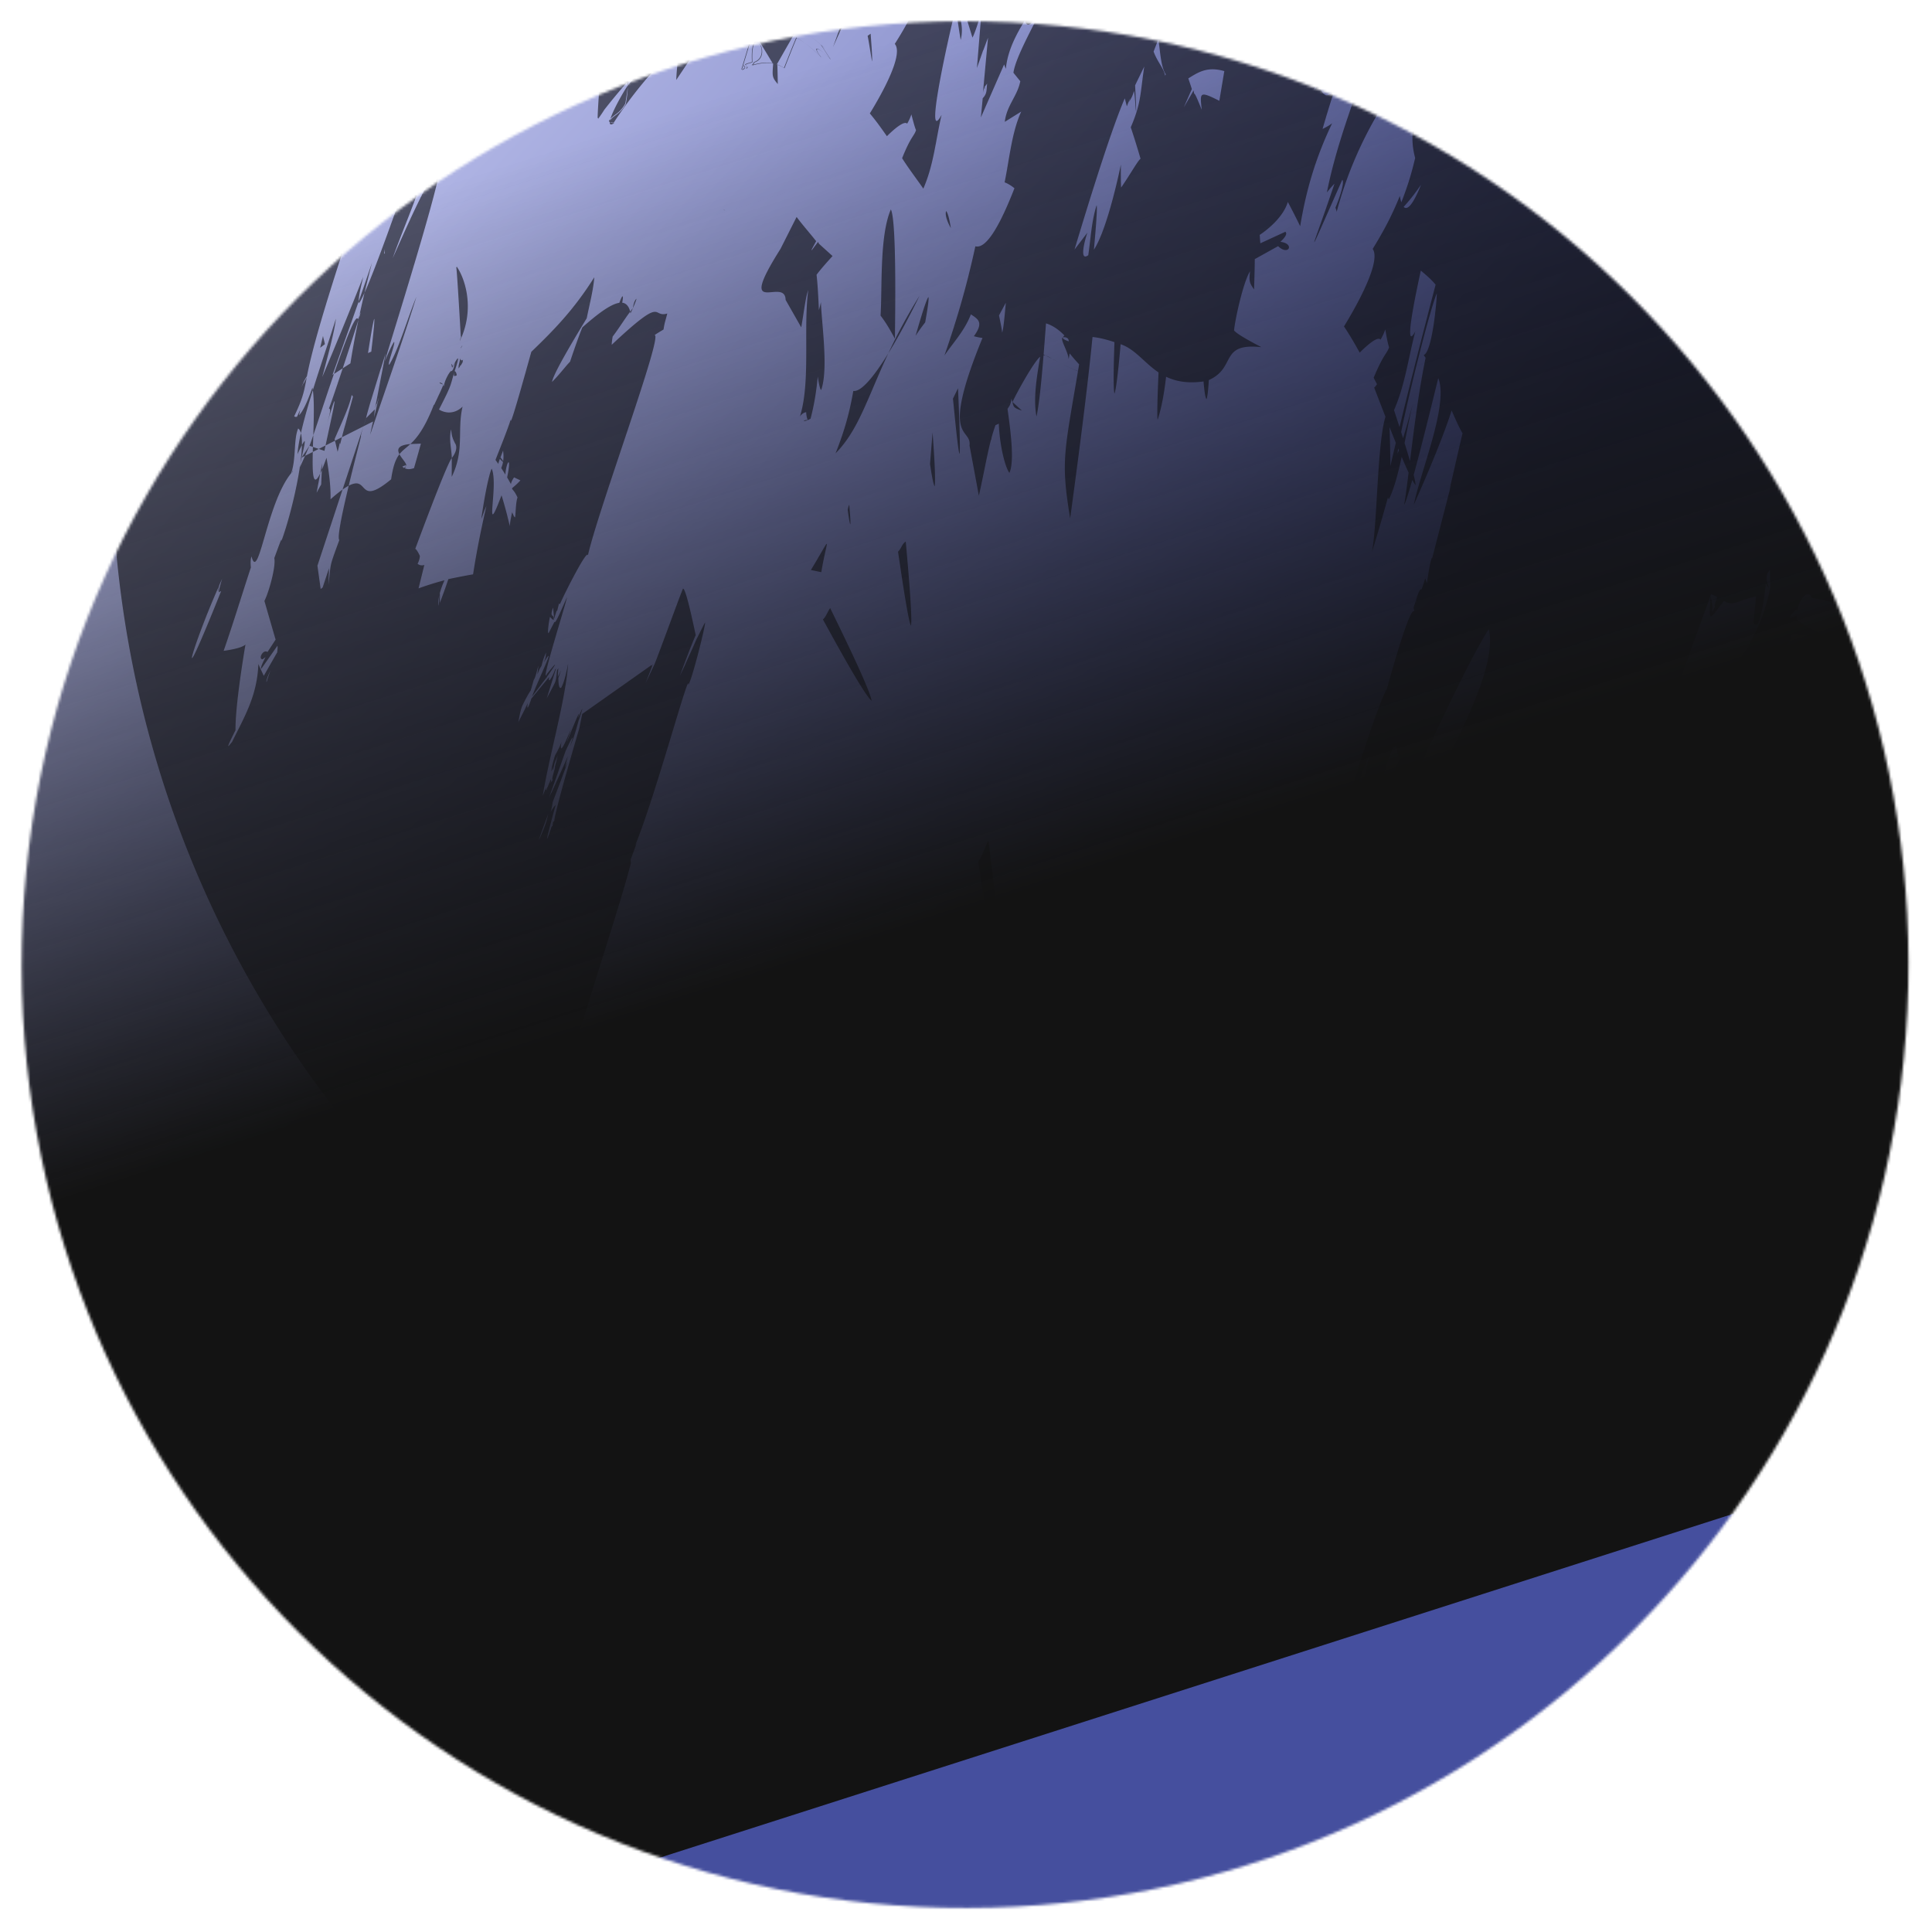 <svg xmlns="http://www.w3.org/2000/svg" width="730" height="730" fill="none"><mask id="a" width="714" height="714" x="8" y="8" maskUnits="userSpaceOnUse" style="mask-type:alpha"><circle cx="356.458" cy="356.458" r="356.458" fill="#D9D9D9" transform="scale(1 -1)rotate(-1.332 -30648.236 -356.361)"/></mask><g mask="url(#a)"><path fill="url(#b)" d="M0 0h804.655v1058.37H0z" transform="scale(1 -1)rotate(47.116 1342.149 -26.057)"/><path fill="#000" d="M273.25 79.071c.26.181.524.37.788.558a2.6 2.6 0 0 0-.788-.558m19.508-157.283c-.046.386-.168.527-.361.861-.006-.41-.071-2.24.361-.861m-32.926 63.03c-.237-5.29-1.618-8.703.53-13.902.893 6.372 2.26 8.528-.53 13.902m26.79-12.993c-.628 1.034-1.259 2.014-1.488 3.286-.243-1.503-.528-2.594-.946-3.98.794.1 1.435.605 2.438.7zm25.908-45.877c-.119-.39-.362-1.175-.362-1.175 6.151-12.614.362 1.175.362 1.175m-43.535-4.866c.841-2.9 1.122-4.799.938-7.715.458.39 1.382 1.165 1.382 1.165-.812 2.166-2.32 6.55-2.32 6.55m-1.885 16.984c-.477 1.111-1.448 3.337-1.448 3.337-.271-1.6.254-5.911.254-5.911.123.378.361 1.138.361 1.138l.148-1.128c.254.855.285 1.958.685 2.564m29.93 7.783c-.17-.01-.506-.022-.506-.022.05-.38.147-1.146.147-1.146l.355 1.16zm-12.993-.543-1.334-.516c2.822-2.685 8.004-8.905 8.004-8.905-.248 3.907-.768 11.726-.768 11.726l-2.838-1.108c.756 3.454 1.301 7.358-.474 10.65l.563-7.93c-.193.184-.584.544-.584.544-.06-.454-.304-2.04-.505-3.654l-2.071-.802zm54.09 182.676c-1.76-3.266-3.259-5.899-5.42-8.741.677-10.482-.447-30.101 3.89-40.108 2.253 4.182 1.608 41.734 1.533 48.838zm-43.186-34.028c2.014-3.995 6.047-11.976 6.047-11.976 2.396 3.227 4.942 6.032 7.39 9.152-3.508 6.303-.98 2.41.712.292l.391.724 5.084 4.596c-10.645 11.753-9.141 11.345-11.826 26.949l-5.907-10.379c-.176-9.054-19.096 7.854-1.88-19.356zm32.875-80.418 1.148-.804c.149 2.456.652 8.056.557 10.492-.205-.536-1.26-7.837-1.709-9.695zm-25.912-33.59-.114.287.169-.225s-.036-.045-.059-.068zM323.123 3.5l36.257-83.973-68.809 7.126-1.026-1.469c.473-1.751 1.788-7.017 2.606-8.592.174 1.385-1.254 8.39-1.573 10.056zm66.714 25.545c.514-.03 1.539-.08 1.539-.08-.503.816-3.018 5.163-3.743 5.53.237-1.258 1.665-4.262 2.204-5.45m-30.55 57.127c-.696-1.151-2.456-4.634-1.791-6.437.935 1.062 1.502 4.905 1.791 6.437m19.383 39.536c.461-1.639.769-4.441 1.372-11.301-.857 1.589-2.567 4.775-2.567 4.775.288 1.447 1.03 4.741 1.195 6.526M362.796-32.04c.287-2.006.429-3.376-.597-4.929.21 1.646.406 3.3.597 4.929m4.641 46.261c1.785-3.288 5.057-15.75 4.745-15.37.078 1.585.206 4.422.256 5.524 25.389-54.288 2.162 52.889 29.211-23.737 3.798-10.754.339-37.412.339-37.412l-.982 2.874c.164-7.734 3.844-11.858 3.977-14.478-.827-.693-3.783 1.98-4.546 2.549.01-1.6.025-4.79.025-4.79-.457 1.128-1.643 3.4-1.783 4.626l-.042-.106c-10.415 25.748-7.156 32.581-31.785 58.88-.175 4.967-.302 9.913-.325 14.89l-.054-.042-.072-.041-.052-.025-.344-.026c-.182.054-.347.203-.496.379l1.931 6.294zm32.007 5.93c.278-.17 1.168-.335 1.615-.532-1.81 2.746-4.132 7.494-6.528 8.73 1.473-2.843 4.916-8.209 4.916-8.209zm-19.709 126.873c.512 6.198 4.386 25.941 1.651 31.659-3.107-4.454-6.393-25.566-1.651-31.659m-68.801 87.032c1.121-.901 1.674-2.814 2.746-4.299 2.048 4.279 14.852 30.027 15.663 35.024-2.887-2.126-15.611-25.686-18.409-30.725m-.606-17.86-3.932-.827c8.573-14.14 6.118-12.387 3.932.827m5.395-44.914c3.226-8.206 5.179-14.824 6.694-23.561 7.308 1.078 25.018-35.963 25.018-35.963-18.088 29.091-19.599 47.234-31.712 59.524m33.865-49.497c-1.287 1.682-2.497 3.279-3.646 5.132.492-1.669 3.847-13.652 4.873-14.684.311 1.169-.98 8.061-1.234 9.556zm-39.414-7.646c.253 7.885 2.921 25.533.089 33.235-.429-.323-.873-2.355-1.283-5.095-.483 5.333-1.321 10.656-2.717 15.915-.876.507-1.576.802-2.493.937-.17-.293 1.182-.58 1.405-.395-.336-1.012-.543-1.886-.559-2.98-.872.098-1.711.685-2.353 1.578 5.07-16.211-.578-43.26 5.513-57.178.856 1.327 1.371 10.43 1.634 17.016.29-.951.555-1.943.764-3.033m10.138 78.583c.129-.778.22-1.305.582-1.997.039.485.646 7.097.367 7.399-.352-.907-.788-4.274-.949-5.402m39.757-42.092c.644-1.308 1.919-3.926 1.919-3.926.051 1.488 1.082 23.796.536 24.838-.726-2.435-2.052-17.318-2.455-20.912m-20.753 57.827c1.353-1.317 1.379-2.823 2.921-3.831.22 2.612 2.754 29.561 1.934 31.779-1.159-2.114-4.275-24.198-4.855-27.948m12.083-33.088c.321-3.998.971-12.01.971-12.01.218 3.292 1.317 17.219.787 20.439-.707-1.22-1.48-6.768-1.75-8.433zM342.52-81.364c.13-.693.224-1.147.584-1.744.092 1.058.542 5.5.376 6.564-.364-.778-.794-3.818-.953-4.825zm88.428 141.326a317 317 0 0 0-3.692-11.863c4.067-9.39 3.605-13.4 5.104-22.968-1.153 2.364-3.46 7.103-3.46 7.103.136 3.135.383 6.843.373 10.01-.27-1.316-.395-6.448-.837-7.859-.334 1.44-.925 2.84-2.063 4.327.282-.446.469-.975.594-1.543-.405 1.003-.803 2-1.185 3.007a247 247 0 0 1-.782-3.014c-6.322 14.437-18.232 54.656-18.999 57.134 1.628-2.126 4.87-6.388 4.87-6.388-.67 1.796-3.404 11.249.33 8.517.905-6.139 1.239-12.947 3.15-18.87.372.792-.371 9.71-1.025 16.8 5.379-8.229 10.19-32.169 10.19-32.169-.035 2.89-.027 5.82.088 8.684 3.299-4.713 6.241-10.075 7.348-10.902zm-61.321 265.594c1.324-1.619 2.618-5.655 3.856-8.005 1.349 11.575 7.124 55.191 6.427 67.09-2.08-3.769-8.973-50.778-10.283-59.085m82.398-565.844c-1.427 15.506-1.395 41.925-6.39 57.033-5.982-9.077 3.808-45.418 6.39-57.033M424.112 77.495c.289-1.318.523-2.348 1.044-3.6-.08.945-.966 12.818-1.345 13.398-.183-2.115.192-7.486.301-9.798m15.369 29.07c1.602-2.29 2.083-5.159 3.847-6.953-1.323 15.319-.955 44.185-5.933 59.037-.635-4.16 1.768-45.333 2.086-52.084m140.846 13.161c-1.572-3.475-2.923-6.303-4.916-9.388.652-5.843 3.56-36.812 5.933-41.988 2.028 4.679-.56 43.831-1.017 51.376m-41.052-38.398a3214 3214 0 0 0 6.597-12.18c2.214 3.566 4.593 6.699 6.86 10.156l-2.345 3.941c1.014-1.185 3.038-3.58 3.038-3.58.113.26.35.786.35.786l4.812 5.177c-11.121 11.516-9.559 10.94-13.033 26.752-6.933-14.197-21.051-9.363-6.275-31.045zM576.2-5.11c.401-.292 1.192-.88 1.192-.88.009 3.015.213 9.033-.035 12.006-.221-.78-.804-8.936-1.157-11.126m37.153-110.827c-.104.555-.602.481-.602.481.788-1.359.628-.619.602-.481m-4.138 39.6 1.54-.063c-.496.878-3.351 6.14-4.053 6.597-.215-.454 2.226-5.879 2.513-6.535m-33.852 66.35c-.684-1.46-2.17-5.488-1.415-7.487.864 1.256 1.229 5.817 1.415 7.487m17.048 45.746c.565-1.76 1.01-4.825 2.03-12.75-.937 1.75-2.826 5.262-2.826 5.262.223 1.751.796 5.488.8 7.495zm-73.177 110.688c1.174-.943 1.939-3.174 3.077-4.746 1.749 5.348 12.188 35.719 12.573 41.599-2.692-2.688-13.365-30.982-15.661-36.855zm.897-20.636-3.823-1.271c2.319-3.737 4.602-7.102 6.941-10.804-1.187 3.555-1.96 6.773-2.762 10.423.004.007-.36 1.645-.36 1.645zm7.459-44.824c3.653-8.42 5.884-15.274 7.798-24.358 9.993 2.222 18.798-31.3 26.75-38.078-9.955 21.042-19.187 47.945-34.541 62.431zm36.144-51.153c-1.369 1.808-2.665 3.524-3.901 5.495.565-1.76 4.599-15.007 5.647-16.1.249 1.329-1.419 8.953-1.739 10.601zm-32.619 73.411c.163-.77.272-1.298.676-1.969.014.491.302 7.203.014 7.474-.307-.946-.579-4.365-.69-5.505m41.497-41.228 2.114-4.14c-.025 1.59-.159 25.573-.766 26.66-.625-2.76-1.127-18.589-1.348-22.52m-23.456 58.636c1.397-1.192 1.493-2.694 3.072-3.573.031 1.038.457 13.271.439 13.272-.019 1.918.046 19.929-.704 21.453-.796-1.571-1.671-19.229-1.834-21.942 0 0-.989-9.455-.966-9.214zm13.576-32.866 1.573-12.604c.052 3.488.438 18.17-.262 21.513-.64-1.336-1.133-7.169-1.308-8.92zm58.916-243.69-.031.18c-.368-.418-.045-.228.031-.18M445.185-47.276c-.54-.18-1.846-.731-1.693-1.618.716.601 1.436 1.558 2.259 1.744-4.945 2.811-6.12.953-2.487-1.586-.112.257-.328.767-.328.767.625.194 1.868.586 1.868.586.061.039.574.357.381.107m243.614 243.564c.037-.154.352-.611.331-.58.349.335.211.08.19.045l.25-.237c-.102.458-.417 1.198-.774.783zm-.322-8.154c-.236-.658 1.22-1.849 1.22-1.849.594.742.262.236.033-.142l.938-.601c-.006.607-.021 1.815-.021 1.815-.554.461-1.638 1.292-2.17.777M367.175-183.864c.047-.17.39-.644.37-.613.329.385.204.102.187.056.088-.082.267-.239.267-.239-.12.442-.485 1.297-.824.796m.24-8.903c-.193-.731 1.34-1.94 1.34-1.94.541.849.239.278.04-.148l.971-.592-.148 1.977c-.563.447-1.715 1.311-2.203.703m-.686 13.45c-.097-.366.908-1.102.908-1.102.136.436.07.155.021-.079.234-.114.704-.354.704-.354-.269.57-1.252 2.359-1.63 1.524zm-50.559-96.796q.274-.351.412-.591a.7.7 0 0 0-.293-.038c-.041.213-.085.42-.119.629m-19.311 121.742c-2.732 2.007-2.241 3.321-.833 4.264.345-1.456.635-2.888.833-4.264m17.779-24.94c.8-.422 1.57-.845 1.57-.845-.078-.584-.294-2.056-.387-3.132a719 719 0 0 0-1.18 3.966zm13.314-13.269c-.072.092-.156.18-.229.272-1.038-1.206-1.714-.039-1.858 1.38-.487.495-1.468 1.471-1.468 1.471l-.96-5.038c-.439.844-1.321 2.524-1.321 2.524.189 1.291 2.399 3.433 2.227 4.236-.862-1.002-1.82-2.569-2.57-3.762-.666 1.586-1.128 3.34-1.198 5.052-.983-.277-3.162 1.034-4.348 1.824-.427 1.412.326 3.311.496 4.17 1.782-1.362 3.277-5.086 4.711-3.763 1.2-.732 3.606-2.219 3.606-2.219-.788 2.924 2.115-1.339 2.597-1.69.303.155.233.018.22-.021l.403-.189c-.126-1.084-.221-2.564-.311-4.236zm3.524-4.66a47 47 0 0 1-2.1 2.914c-.116 2.25-.249 4.237-.408 5.646.348-.166.765-.364 1.222-.576.339-2.415.775-5.097 1.286-7.984m44.061-55.306c2.253 2.965 4.027 5.289 4.027 5.289-1.903 4.936-2.344 6.327-2.976 12.469 4.038-5.173 9.189-16.544 10.551-19.546-1.742-2.853-8.717-3.04-9.491-4.775a150 150 0 0 0-2.103 6.558zm8.056-29.648s-.028.036-.041.063l.012.087zm-1.543 6.207s.062.056.085.08c.082-.258.161-.523.243-.781l-.052-.006-.28.7zm-.989 1.046c-.291-.869-.255-1.523.36-1.729.242-1.167.48-2.274.665-3.17-.136.932-.369 2.046-.512 3.133q.077-.016.161-.022c-.085.203.015.425.241.664.07-.212.133-.421.203-.633l-.433-.029c.845-.978.992-1.69 1.488-3.069-.078.35-.35 1.913-.631 2.179l-.054-.543-.112-1.026-.197-1.805-.14-1.292c-2.473 4.67-2.118 8.398-2.327 13.555 0 0 .642-3.044 1.3-6.21zm.425 1.015-.004-.007.002-.029zm-.335 6.423-.243-.418c-.256.675-.523 1.348-.776 2.012q.464-.75 1.019-1.594m-7.541 52.716q.126-.304.287-.572c-.087-.484.029-.951.121-1.442-3.77-2.247 1.459-4.335-.665-7.662-.72.525-1.552 2.042-2.439 4.179.572 1.169 1.527 3.115 2.696 5.497m5.73 4.258c-.644 1.29-1.192 2.795-1.645 4.231l.335.711c.379-1.58.81-3.221 1.31-4.942m7.856-10.476c-.667 1.917-1.323 3.535-1.939 4.741.53 1.347 1.072 2.715 1.586 4.033.903-1.41 1.815-2.806 2.718-4.216a13.6 13.6 0 0 1-2.369-4.564zm30.728-52.969c-.004.059-.012.111-.017.17-2.551.803-5.316 3.604-7.803 5.867.21 3.495.316 6.828.078 8.134-.591-.951-1.241-4.688-1.593-6.728-4.475 4.204-10.669 16.411-11.507 17.866 2.706-8.568-.474-6.882-.189-12.491-3.967 8.262-4.092 16.812-5.885 26.172 2.616-2.691 5.16-11.123 5.128-11.028 8.139-7.638 6.102-8.716 10.785-18.727-.08 2.078-1.796 8.654-2.407 11.084 3.567-3.536 15.376-12.933 14.257-20.694a10 10 0 0 0-.839.388zm68.973-29.758q-.899-1.702-1.737-3.328a376 376 0 0 1-.406 8.268 143 143 0 0 0 2.139-4.947zm7.977 26.08c1.908-1.212 4.03-2.422 5.472-3.237-1.43-.297-2.149-1.453-3.421-2.762-.458 1.828-1.17 3.866-2.051 5.999m-24.505 158.636c1.275-3.336 1.873-4.72 1.709-8.036a734 734 0 0 0-1.709 8.036m-3.95 8.459.014-.009-.006.022zM441.775 4.277c6.247-2.983 13.348-19.244 13.348-19.244-.618-.264-4.314-3.518-4.15-4.468-3.263 8.408-6.428 16.587-9.198 23.712m-4.053 10.447c1.833-.59 1.458-.588 1.044-2.684zm-1.842 4.758c1.529 4.086 3.799 6.23 4.39 9.115l.205-.512c-1.928-2.89-2.149-9.37-2.801-13.227zm26.723 7.39c-6.547-1.9-9.951.517-13.607 2.749q.69 1.984 1.339 4.023l-3.025 6.885c1.227-2.117 3.675-6.348 3.675-6.348l.232 1.283c.188-.86 2.688 5.682 2.843 5.983-.609-6.384-1.094-7.286 6.659-3.356zm89.87-58.856c-1.245.487-1.738 2.288-2.383 3.71-.202-.433-.394-.863-.586-1.293-1.142 6.48-1.134 12.26-3.016 17.466 2.12-4.446 7.529-15.74 5.992-19.887zm3.021-5.344-1.737 4.89c-.224.081-.51.17-.832.282.071.457.151.927.223 1.402.374-1.04.609-1.683.609-1.683.356-.104.912-.245 1.324-.336.125-1.35.222-2.816.417-4.548zm78.281-112.058c.333 2.174.724 5.314 2.339 5.281 6.466-8.938 7.021-15.382 10.299-27.781-12.616 22.156-1.263 4.224 1.875-6.9-.381-.107-.927-.265-1.588-.437a73696 73696 0 0 1-12.099 28.795c-.067-.582-.185-1.736-.185-1.736l-.645 2.771zm-17.756 19.764c4.364-7.146 8.758-13.923 13.048-20.995a10358 10358 0 0 1-1.463-20.885c-3.331 2.458-4.283 7.55-8.503 7.861.491 1.012 3.137 1.189 3.127 1.205.551-.516 1.659-1.541 1.659-1.541.998 2.07-.018 3.653-1.232 4.743l-1.688-.508c.175.884.517 2.657.517 2.657-.19.39-.599 1.168-.599 1.168.205.337.615.993.615.993l-.909 5.15c-.666-.698-2.005-2.089-2.005-2.089.344-.474 1.039-1.426 1.039-1.426-.535-.655-2.828-1.558-2.98-2.135 1.101.564 3.23 1.85 3.23 1.85.841-2.551-.266-7.075-3.23-1.85-.405-.149-.111.058-.015.123-.243.648-.743 1.953-.743 1.953 7.066 4.311-1.398 19.838-8.255 20.07-4.86 22.989-4.719 63.496 11.286 15.134-1.057-2.855-3.729-7.792-3.474-11.07.586.378.804.236.574-.426zm23.926 36.566c.302-.93 3.894-11.105 3.794-12.243-1.656 4.446-2.93 7.715-3.794 12.243m11.953-52.795q-.094-.738-.183-1.465c-.814 1.281-1.572 2.64-2.307 4.023.915.243 1.907-1.58 2.49-2.558m1.208-3.502.108 1.236c.849-1.519 1.376-2.595 1.718-3.455a25 25 0 0 0-1.826 2.219m-2.764-74.573c-.103-.145-.21-.296-.31-.452l-1.802 4.261c.704-1.27 1.415-2.544 2.12-3.813zm4.551 4.592c-.883-.754-1.826-1.547-2.739-2.47-.68 3.245-1.431 6.534-2.021 9.15q.331-.5.661-1.027c-.22.87-.382 1.573-.503 2.166.98-1.645 2.131-3.594 3.288-5.583l-.012-.021 1.318-2.211zm4.405 35.224c-.217-2.774-.45-5.925-.634-9.143-7.392 12.843-11.132 22.863-14.36 37.298 4.299-6.973 12.628-21.201 12.628-21.201l.004.007c1.257-2.183 1.597-4.23 2.362-6.961M612.516 44.077c.351-2.328.722-4.706 1.149-7.136l-1.622 6.32zm-7.48-17.524c-1.267-.434-3.805-1.29-3.805-1.29 7.865-7.812 6.355-8.88 3.805 1.29m9.982-43.477c1.385-10.328 3.044-22.767 3.044-22.767-2.277 6.608-6.858 19.811-6.858 19.811-.509 4.472.243 7.618.475 10.967 1.33-2.756 2.412-5.34 3.332-8.006zm5.201-9.6 1.169-4.403-1.525 4.488c.12-.026.229-.055.352-.092zm-14.287-3.008c2.565-7.312 2.359-10.017 1.665-15.463 1.727-1.639 3.127-3.626 4.634-5.612-1.132 5.182-3.986 20.012-1.8 24.113 4.043-.533 8.117-22.61 11.451-27.946-.134.251-.265.51-.399.762 9.225-13.633 10.275-14.49 15.648-30.829-.406-.649-.814-1.286-1.216-1.928-5.671 12.142-10.348 18.696-14.126 23.002.006.676.014 1.19.02 1.45-.212-.247-.431-.491-.646-.747-6.404 7.08-9.37 10.05-15.13 15.774.174 6.349.268 13.811-.105 17.417zm41.752-188.959c.213 1.833-.173 5.635-.932 10.542 2.302-2.915 2.986-9.919 4.029-13.905a557 557 0 0 0-3.097 3.363m-6.154 19.193c2.04-7.369 3.975-13.966 5.251-17.434-4.153 9.809-10.372 22.239-11.135 26.375.057.098.118.202.197.305 1.464-2.243 3.246-4.954 4.939-7.553a5 5 0 0 1-.167-.304c.336-.338.354-.858.9-1.399zm13.54 6.285c-.742 4.171-1.44 7.267-1.969 8.156-.16-.676-.139-2.557.007-5.156-4.872 7.437-4.165 5.439-6.129 10.12.507.407.952.758 1.318 1.054.94-3.329 1.66-5.637 1.93-5.839-.242 2.016-.654 4.456-1.162 7.097 3.577-6.335 9.63-13.002 9.359-20.602-.975 1.52-2.153 3.323-3.354 5.17m-53.812 69.466c2.031-3.598 4.15-7.297 5.488-9.624-1.348.21-2.629.803-3.818 1.736a252 252 0 0 1-1.674 7.881zm-96.409-177.612c.311-2.097.7-4.277 1.062-5.102-.309-1.5-.932-2.79-1.708-4.044-1.789 2.933.132 6.327.639 9.15zm.086 5.731a6.4 6.4 0 0 1-.62-1.102c-.27.485-.551.968-.858 1.438.325-2.34 1.881-7.658-.266-5.574a545 545 0 0 0-.667-2.933c-.971 5.593-.314 18.94-1.495 22.322.859-.487 1.906-.182 2.787-.314.141-2.606.307-5.17.505-7.612-1.185.591-2.123.957-2.628.953.851-.5 1.765-.974 2.671-1.479q.07-.835.14-1.642c-.224.08-.416.15-.535.194.314-1.324.803-2.915.959-4.246zm-40.562 140.365c4.598-8.175 26.58-43.804 18.443-14.88 1.639 3.075 2.861 6.614 3.743 9.85l.011-.064c-15.799-59.691 17.619-110.358-16.75-16.083 28.098-69.236 13.113-34.764-5.439 21.173zm23.124-115.822c-.366-3.862-.389-8.368-1.354-11.648 1.091-1.354 1.88-5.044 2.621-6.516-.692-1.143-1.714-2.586-3.124-4.801-3.551 10.612-3.2 7.586.867 16.294-1.456-1.96-4.367-5.893-4.367-5.893-.076.453-.221 1.353-.221 1.353-1.083-1-3.347-2.836-3.343-2.829 4.176-9.418 4.924-9.997 4.605-19.729-.418.614-.845 1.261-1.286 1.918.12.823-.049.765-.287.439-23.894 36.183-45.411 97.826-20.339 32.56-.053 3.391-2.281 13.583-3.107 17.56 3.217-4.738 9.503-14.387 9.503-14.387-.381 4.242-1.117 13.59 2.34 15.065-2.558 11.29-23.618 47.507-23.618 47.507-.094-.461-.278-1.396-.278-1.396-.652 2.927-1.459 4.202-1.459 4.202-1.44 5.852-4.536 10.931-7.007 16.223 1.86-2.56 5.588-7.685 5.588-7.685 1.774 6.107 16.926-39.026 16.926-39.026-.432 5.388-3.13 17.187-4.379 23.101 17.354-25.038 26.805-29.449 30.406-53.509-6.268 8.648-11.948 11.341-7.267-7.973.337.031 1.003.096 1.003.096-.782 13.017 2.473 11.012 6.233-.775l1.359-.141zm1.489 4.583c-.108.547-.23.971-.372 1.227-.073-.059-.137-.171-.2-.312-.228.356-.464.717-.689 1.062l1.308 1.004a9 9 0 0 1 .604-.925c.011.219.027.446.045.661.085-1.42-.188-2.207-.198-3.541-.165.281-.335.555-.498.824m.718-7.562c-.021.465.059 1.785-.014 2.027-.027-.03-.062-.075-.102-.126a23 23 0 0 1-.058.866l.098-.013c.168-.829.315-1.608.435-2.351-.124-.131-.242-.267-.371-.406zM253.453-248.89l.024.457c-.042-.106-.086-.231-.133-.362.043-.026.07-.062.109-.095m533.789 652.31c-6.747-2.411-13.102-5.232-19.666-8.51-4.249 4.226-10.834 10.293-11.814 11.571a1385 1385 0 0 0-4.439-37.581c-.353 1.791-1.572 7.857-3.393 5.619-.52 3.969 4.008 34.871 4.878 41.503-7.355 1.158-26.409-13.632-31.88-17.926 3.601-8.077 7.307-26.389 8.153-30.764-1.337 3.146-3.983 9.451-3.983 9.451-.197 3.895-.326 8.805-.816 12.727-.236-2.706.006-7.722.076-10.718a261 261 0 0 0-5.897 17.451c-8.904-7.794-17.879-16.045-26.639-24.125 2.315-2.744 1.198 1.08 2.554-4.031-.577-.346-2.365 2.972-2.671 3.678-.618-.482-2.742-1.459-1.781-2.886l-.275.244c1.864-1.704 5.741-7.288 6.758-8.72 15.506 21.824 16.112 16.302 4.756-6.753.542-.831 3.563-5.308 3.087-6.244-1.067.161-3.363 3.053-4.174 3.972-.965-1.93-2.92-5.766-2.92-5.766 2.079-2.401 2.267-3.592-.724-1.247l-1.705-3.139c2.139-1.73 1.791-2.546 3.191-5.033-.135.8-.777 2.578-1.068 3.426 4.11-3.849.661-3.31.661-3.31l-2.875 4.444c-3.42-6.678-7.475-14.233-10.176-21.52.142-.455.529-1.805.735-2.232.045.142-.45 1.973-.537 2.29 5.126-4.732 2.473-5.671-.582-1.003-1.617-5.92 2.099-9.132 5.127-12.896-.005.258-.886 2.589-.977 2.833 1.424-1.18 2.816-2.681 3.75-4.554-1.381-1.497-5.899 3.384-7.066 5.106 2.66-10.05.613-14.16 8.518-20.985 3.687 1.571 15.477-14.675 17.177-18.911-7.692-.674-15.383-.546-23.792.378l9.382-22.729c2.49-1.124 20.542-7.029 20.427-8.827-10.216-3.54-20.948-10.435-31.91-11.745-1.841-4.189-5.256 1.557-5.641 4.943-.081-.205-.268-.61-.268-.61-2.065 1.591-4.382 4.779.106 2.247-.044.508-.136 1.517-.136 1.517 2.307 2.159 10.799 6.194 13.993 7.783-2.448-.469-14.375-2.841-15.928-1.686-3.329 11.412-13.479 11.436-20.316 10.052 9.943-12.929 12.36-28.162 12.36-28.162-.04-2.268-.116-6.799-.116-6.799-2.127 2.733-1.057 4.345-.365 7.036-.349-.4-.774-1.084-1.18-1.799-.767 6.894-1.822 13.142-3.227 15.586-1.162.114-.579.202-1.434-.738l.95-9.978c-7.158 1.547-8.665 3.949-12.108 1.681-6.328 8.194-5.395 7.936-5.128-1.587.506 1.389 1.1 4.046.477 5.738.152-.121.453-.352.453-.352.075-.404 1.235-1.905.578-2.004.314-.975.676-2.102 1.027-3.297a23 23 0 0 0-2.287-.992c-5.189 14.424-15.398 41.594-17.211 50.617-.111-.008-1.442 9.382-1.442 9.382l.019-.068c-.699 2.361-.524 2.896-2.48 4.042-2.09 14.713-3.751 26.2-4.601 31.068-.305-.559.383-11.207 1.365-24.262-1.202 1.045-.212-.616-.212-.616.167.389.077.133.019-.068l.258-.138 1.313-16.852c-.511-.33-1.249-.285-1.73-.482-4.517 30.413-9.588 82.036-16.835 108.927-1.018-7.937 5.796-66.673 7.091-79.739-2.362 4.546-1.74 12.167-3.899 15.778-.279-.197.04-3.28.056-3.402l-1.798 7.617c.339-.782 1.013-2.354 1.013-2.354-.065 2.087-1.863 5.005-2.358 7.535.659-.648 2.082-1.979 2.625-2.726.171 1.679-.191 5.222-.191 5.222a4.3 4.3 0 0 0-.987.131c1.187 1.228.824 1.053.486 2.571-.245.178.046.18.161.194-.08.446-.243 1.347-.247 1.34.843.42.18 1.211-.354 1.924.447.954-1.368 2.175-.239 2.354-1.178 6.154-5.386 21.583-5.991 24.34-.949 5.231-4.404 13.841-8.191 16.181-.73-.941 4.231-38.854 4.231-38.854l-.221.135c1.071-1.304 1.179-15.467 1.253-17.239-.147.231-.165.082-.148-.155-.564 3.278-1.046 6.564-1.646 9.846.152-.121.452-.371.452-.371-3.947 11.93-5.97 38.858-6.882 50.635-1.344-4.332.134-11.868.667-16.599-.778 5.126-1.024 8.701-1.484 13.625-1.686-1.689 3.853-32.99 2.564-37.562-1.788 10.319-4.577 55.558-7.86 59.166-1.964-1.236-2.263-4.101-3.083-6.997.05 3.12 1.521 5.855 1.495 8.759-1.373-.983-3.479-7.095-3.922-8.108-.128 5.512-1.132 2.465-1.182 7.845.113-.305.351-.912.351-.912a1 1 0 0 0-.012.063c.302-.646.913-1.944.913-1.944-.068.4.299-.616.299-.616.295 1.207 5.687 21.75 5.284 22.788-.769-.492-3.678-9.738-5.372-6.741-2.272-2.482-4.438-5-6.577-7.686.3 2.601.505 5.07.591 7.735.45.292.974.679 1.35 1.11.205-.446.342-.944.434-1.435.882.821 2.664 2.441 2.664 2.441-2.05 9.216 3.629 33.886 3.163 36.615-5.082-8.457-6.326-17.134-9.252-26.793-3.367-1.153-2.373 26.142-2.39 26.228-.704-3.779-1.487-6.028-2.09-10.501-3.653 5.637-9.108 12.269-12.801 17.486.993-2.088 1.731-5.048 2.248-7.308-.576 1.107-1.783 3.278-1.783 3.278-3.626 8.432 2.313-22.879 1.062-29.418l-.235.228c-.046.255-1.179-1.016-1.179-1.016.254.156.715-.267.989-.161-.009.034-.016.105-.016.105.145.251.455.751.455.751.224-.713.886-2.372.002-1.162-.061-.039-.175-.12-.175-.12-.01.034-.017.105-.017.105-.08.096-.243.28-.243.28-.137-.303-.302-.486-.445-.766-.101.193-.29.583-.29.583-4.317-4.339-3.887.268-6.011 2.574.801-.12 1.538-.099 2.336-.124.402 1.359-7.314 6.06-8.203 6.612 1.944-1.933 5.626-6.171 5.626-6.171-2.497 1.496-6.102 2.8-8.703 3.784-1.176 3.539-1.273 3.39-.814.298-2.355.891-2.106.352-2.903 2.48.082-.493.237-1.475.237-1.475-1.531.227-2.754 4.653-3.294 6.172-3.555-2.794-2.373 6.959-2.502-2.446 0 0-1.87-1.972-2.164-2.113-.815 1.563-.297.256-.18-.06l-.341-.254c.097-.616.155-.916.595-1.307.148-.996.132-1.94.286-2.958l-.33-.318c.158.055.202.065.369.086.009-.052.022-.145.022-.145-1.165-.242-2.234-.533-.559-1.565-1.913.771-10.507 28.191-10.686 27.932.428.154 1.245-.505.881-.915 1.079-2.508 5.542-21.197 6.365-24.578-2.037 2.055-3.967 4.63-5.247 7.572-1.593-.679-10.739 4.092-4.503-1.96-.272-3.485-2.932-2.72-4.851-3.361.397-2.431 2.81-.79 3.707-2.376-.176-1.204-3.082-1.713-3.142-2.3 1.502.206 4.521.609 4.521.609.002-.029.014-.093.014-.093-1.636-.219-4.891-.695-4.891-.695-2.013-.403-.51-.83.221-1.352 1.425-5.295.294-8.077 1.791-11.897-.294.661-.905 1.958-.905 1.958.04-6.365 2.929-2.552 3.628-6.63-.606.304-.846.592-1.007 1.397l.172-1.02c-6.815 3.471-11.997 31.62-15.463 40.379 4.767-15.733 9.031-31.348 13.361-47.201.338.832 5.932-3.526 6.706-4.225.16-.825.454-1.551.612-2.412-.337.753-.446.565-.79.105l.034-.191c-.087.016-.193.033-.223.165-.66-.003-1.473.012-2.144.138.121.059.359.168.359.168-.364.241-1.087.711-1.087.711l.011-.064c-2.804 2.099 1.807-4.886 1.083-4.001.052.091.143.281.143.281 4.028-11.441 11.864-36.983 11.45-48.497-6.798 6.301-17.196 31.311-21.394 40.375 3.972-10.52 8.985-28.545 13.062-37.384-.033.209-.111.625-.111.625-1.086 3.012-.378 2.098.364.127l-.16-.176c.882-2.379 7.159-18.76 6.769-20.965-5.952 8.19-6.405 24.875-16.123 28.693 3.942-25.287 59.418-99.402 53.194-124.694-11.822 18.624-39.044 80.852-49.843 104.372-.426-.702-.055-.995.124-1.737.324-.008.794-.531.938-.883-.398.431-.416.282-.417.198a7 7 0 0 1-.477.527c5.375-17.218 8.964-30.165 17.276-44.354-7.243 11.149-11.276 21.197-16.986 34.373 5.686-14.85 10.595-29.755 16.016-44.679-.213.168-.266.342-.483.502-1.281-2.275-.261-5.483-2.046-3.525-.149-.107-.177-.222-.326-.33-9.107 26.186-16.226 52.781-24.1 79.459.961-3.493 10.169-37.421 10.113-37.434.763-4.136 3.571-13.162 3.636-13.4-2.105 5.304-6.055 16.047-6.055 16.047-5.294 16.658-10.586 33.419-16.203 49.954.005-1.343 1.014-5.12 2.514-10.017a63 63 0 0 1-1.309 3.46c.115-1.335 3.494-12.777 3.837-13.986l-2.488 5.179c8.129-17.171 19.065-67.92 19.042-67.859-6.744 18.025-22.137 61.908-30.34 78.587 10.491-26.634 27.3-59.379 32.63-87.741-19.666 53.002 2.185-17.516 6.472-24.143 0 0 8.627-31.846 10.377-29.263-.346-1.997-.519-.627.582-4.063.198.341.318.73.562 1.119-.17-.444-.525-1.322-.525-1.322.175-.616 1.378-4.775 2.125-4.071.456-1.363 1.365-4.097 1.365-4.097.277.595.412 1.21.608 1.865.245-1.528 1.501-10.38 2.028-9.589l11.964-46.442c.114.129.221.214.303.239-.27-3.515 4.416-19.887 4.6-21.103-1.573 4.687-3.345 11.534-5.048 18.631-1.893-8.063-2.114-12.325-1.399-21.226 25.656-28.247.29 30.197-3.96 44.322 1.32-5.542 3.101-13.622 4.996-21.572-.988-1.586-2.54-4.96-4.125-8.626-4.266 13.531-14.268 35.573-14.268 35.573 2.496-12.563 13.222-37.841 9.221-47.787-3.126 12.712-10.938 44.796-12.91 47.897 1.552-8.091 3.925-35.45 8.127-55.556l-.718-1.071c3.224-1.043 4.968-20.686 4.944-23.276-3.081 7.155-14.307 52.854-14.821 60.5 2.104-4.823 4.485-14.269 5.83-18.967-2.493 9.353-4.881 28.002-9.141 36.292q-.159-.273-.304-.824c-1.943 7.018-3.952 13.971-6.075 20.73 2.328-11.904 1.86-48.257 6.448-54.067.231 9.181.405 10.547.538 21.543 6.811-29.577 15.234-61.657 23.156-91.517-.588.369-1.763.794-2.06 1.682l.042-.327c-.779.541-1.549 1.096-2.262 1.617a19.5 19.5 0 0 1-.669 5.73c-.49-4.627-1.115-14.02-1.115-14.02-1.961 6.254-14.325 58.224-7.694 45.986-2.721 10.493-3.95 20.84-8.394 30.563-2.441-4.389-5.044-8.509-7.334-13.055 3.798-9.103 4.975-8.991 5.832-11.514-.541-1.482-1.141-5.05-1.445-6.724-.453 1.353-1.082 2.652-1.783 3.844-1.376-1.887-7.913 4.962-7.868 4.906-1.927-3.438-3.787-6.709-5.951-9.889 3.166-5.159 14.411-24.129 10.854-29.308 4.147-6.768 7.165-12.366 10.248-20.003 1.702 10 5.934 1.51 8.939-6.693-13.303-24.509 8.677-40.275 17.087-60.43-.905-.626-2.632.164-4.645 1.628.068.751.142 1.546.179 2.259 1.727-3.007.974-1.972 3.014-2.972-1.821 3.027-4.572 8.952-7.057 10.403.892-1.846 2.432-4.608 3.641-6.724-.157-.771-.3-1.684-.415-2.482-20.518 15.77-37.127 42.826-44.63 71.108.081-.427-.418-1.604-.439-1.657 1.86-4.476 3.428-9.49 2.602-10.58-16.096 36.339-11.13 25.816-2.964 1.507-.781.788-1.724 1.864-2.858 3.292C507.955 38.8 529.48-1.747 533.346-34c-1.358 1.744-13.068 20.894-12.815 20.929-.495 3.18-.355 6.321-.276 9.424-1.008-.97-5.433-3.364-5.148-5.538l4.567-3.496c-1.858-1.036-5.568-3.112-5.568-3.112-.828 2.355-5.386 12.648-5.354 16.205.125-.218.254-.43.398-.649.096 3.065 1.044 26.632.441 29.642-1.082-3.548-1.332-18.379-2.336-25.758-3.545 10.023-7.389 20.88-10.813 30.529a887 887 0 0 1 1.861-2.627c.991 3.858 2.636 6.26 5.854 2.74a388 388 0 0 0-4.422 14.427c1.365-.663 2.679-1.4 3.606-2.135-6.056 12.68-9.775 24.885-12.07 38.911a240 240 0 0 0-4.67-9.18c-2.11 7.063-10.624 12.439-10.624 12.439.074 1.059.231 3.18.231 3.18l9.454-4.355c1.17.966-1.175 3.124-1.855 3.803 5.521.63 3.109 5.49-.88 1.632l-8.812 4.897c-.018 4.484-.243 10.263-.273 11.461-1.739-2.514-1.934-3-1.526-6.863-2.537 4.078-5.599 17.883-6.034 22.348 1.341 1.662 8.171 5.184 10.341 6.322-16.053-1.732-9.292 7.719-19.866 12.428-.214 3.547-.501 6.269-.872 7.213-.475-.418-.841-3.167-1.127-6.691-18.423 2.564-21.729-10.817-31.334-14.069-.745 8.598-1.612 16.836-2.325 18.658-.479-1.793-.336-10.146-.006-19.443-2.51-.827-5.322-1.639-8.292-1.941-2.252 23.332-7.276 59.905-8.443 68.543-3.552-21.553-2.297-24.489 2.95-55.612-2.411-.888-5.455-2.483-6.385-2.953.703.344 4.971 2.533 6.398 2.86.145-.834.279-1.67.427-2.497-.835-.906-2.264-2.487-3.584-4.144-.164 1.101-.302 1.845-.407 2.098-.128-2.837-3.565-7.76-2.08-8.185-.538.574 1.351 1.28 2.142 1.542.052-1.409-1.306-1.684-2.142-1.542.051-.295.513-.681.513-.681-1.963-2.067-4.411-3.818-6.954-4.568-.246 3.075-.546 7.258-.907 11.735l6.548 3.353c-.916-.479-2.669-1.334-2.669-1.334-1.109-.578-2.712-1.807-3.904-1.712-.686 8.534-1.571 18.075-2.66 23.147-1.308-6.703.12-15.142 1.381-22.602-2.451 1.977-8.996 13.879-10.453 17.118l3.572 3.255c-3.774-1.254-2.993-1.391-3.951-4.476-.145.834-.266 1.625-.616 2.405-.699 1.313-2.301 3.584-3.487 2.807-.275.593-.525 1.179-.771 1.754.31.434 1.131 1.583 1.323 1.58-.077-.416-.789-1.576-.975-1.896.658-.383 1.975-1.13 1.975-1.13l-.717 2.947c-.535.346-1.737 1.107-2.777 1.497a63 63 0 0 0-1.463 4.63c-.047.302-.159.908-.159.908l-.107.066c-1.468 5.585-2.474 11.785-4.558 21.059a9050 9050 0 0 0-3.524-18.938c.833-7.198-11.466-.795 4.897-40.675a20 20 0 0 1-3.253-.657c3.737-5.159 1.72-6.4-1.137-8.241-2.415 6.22-6.351 10.236-9.989 15.532 4.891-14.119 8.499-26.616 11.683-41.26 4.444 1.241 9.965-9.592 14.767-21.931-1.15-.95-2.391-1.72-3.718-2.241 1.784-8.524 2.655-18.84 6.28-26.724-2.066 1.289-6.209 3.865-6.209 3.865.703-6.222 4.786-9.734 5.856-15.34a977 977 0 0 1-2.593-3.202c1.157-8.538 15.122-29.602 12.977-32.265.409-1.278.88-2.85 1.279-4.395-4.188 10.53-15.858 21.55-17.116 35.198-.229-.578-.455-1.119-.661-1.673l-8.774 20.01c.232-2.416.69-7.244.69-7.244 1.759-1.819 1.367-3.193 1.677-5.543l-.973 1.273c.181.663.413 1.446-.037.22a9 9 0 0 0-.582 1.998c.644-6.941 1.916-20.814 1.916-20.814-.609 1.617-1.82 4.847-1.82 4.847.015-.075.033-.228.033-.228-.803 2.283-2.402 6.844-2.402 6.844.978-12.08 2.941-36.245 2.941-36.245-12.076 36.018-4.904 2.88-3.966-6.769-1.95 5.672-5.868 17.018-5.868 17.018-.475 6.433 2.271 9.314.764 15.367-.72-3.957-1.823-12.04-1.823-12.04-1.17 3.865-12.713 53.834-5.403 40.351-2.267 9.725-2.938 18.835-6.898 27.876-2.66-3.868-5.469-7.476-8.015-11.498 3.327-8.315 4.515-8.266 5.266-10.622-.448-.773-1.581-5.224-1.761-5.935-.39 1.228-.968 2.431-1.594 3.502-1.481-1.635-7.711 4.81-7.652 4.746-2.115-3.012-4.137-5.863-6.456-8.61 2.817-4.578 13.202-21.928 9.427-26.267 3.76-5.937 6.501-10.828 9.271-17.604 3.013 11.692 10.004-20.506 10.004-20.506 1.629-1.409 2.919-3.102 4.362-4.832-7.185 36.297.706 9.533 9.465-3.437-.118.213-.243.431-.364.656 3.499-4.769 10.495-14.294 10.495-14.294-.032.227-.113.672-.113.672 1.207-1.887 3.935-5.336 3.935-5.336-1.409 15.721 1.658 19.973 7.119 7.336-1.611-6.442-5.725-17.264-4.528-24.618-14.138 36.314-21.813 33.469-33.059 43.136-.662-4.173-1.995-12.52-1.995-12.52 2.775-6.8 12.998-13.398 17.318-23.235-3.638-1.969-16.281 12.373-16.281 12.373-14.874 15.164-24.441 28.458-29.973 50.555.055-.373-.498-1.375-.526-1.424 1.823-4.34 2.916-8.29 2.086-9.17l-10.55 23.432a745 745 0 0 0 7.651-22.079c-.745.7-1.638 1.66-2.7 2.913.102-.59.229-1.272.392-2.023L317.6 1.114c8.296-20.284 8.61-33.176 1.954-52.146 1.075.137 2.7.353 4.02.528-.828-5.977-2.614-8.67.234-12.579l1.271 12.774.708.087c.082 2.79.187 6.82.274 10.438 1.024-6.985 3.277-12.653 6.614-18.634-1.71-6.297-3.932-12.942-4.348-19.926-.032-.622-.066-1.262.015-1.906.255.005.759.009.759.009a180 180 0 0 1 2.901 8.099l-.07-9.204-.641.712c-.123-1.595-.3-3.6-.482-5.83-7.748 15.062-1.111-9.182-2.062-19.67l-.126.134c.121-1.291-.089-2.503-.201-3.746a2.2 2.2 0 0 0-.498.257c-.879-1.832-2.653-5.505-2.653-5.505.499-.673 1.058.373 1.863-.505.312.97.666 1.83 1.029 2.656-.348-4.383-2.388-4.365-4.98-7.066-1.369 1.241-2.761 2.525-3.665 3.35.809 2.045 1.561 3.973 2.192 5.56.269-.353.531-.701.796-1.061-.632 2.112.684 4.828.842 5.251-5.078 10.93-5.949 19.88-11.525 31.001l.23-1.886c-6.538 9.18-7.897 44.12 2.149 17.352-.246 1.66-.324 3.359-.313 4.994.063-.359.272-.798.437-1.097-3.133 7.866-5.17 14.837-8.517 22.636l.037.063c2.554-5.447 7.138-17.445 8.882-20.057-2.013 7.315-8.855 23.937-12.176 32.38l.482.197L314.56-36.34c1.248 3.4 3.049 5.121 5.998 2.17-4.445 13.555-8.522 30.16-10.36 44.209a191 191 0 0 0-4.381-6.734c-.309.717-2.705 6.303-3.345 7.835 2.763 1.645 5.34 3.62 7.984 6.092l-.148-.221c.167.171 1.648 1.673 1.648 1.673a79 79 0 0 0-1.5-1.452l3.454 5.27c-.605-.593-4.446-4.495-5.261-3.884-.169.792 1.402 2.682 1.726 3.107-3.177-3.175-6.106-5.539-9.308-7.425-1.635 3.782-3.133 7.668-4.658 11.505a13.2 13.2 0 0 0-2.687-1.331c.105 3.247.149 6.457.166 7.286-2.238-2.606-2.089-3.018-1.754-7.723-2.505-.5-5.075-.13-8.014.74.378-.25.811-.637.949-1.183 7.36-2.53-1.65-16.176-.751-.06-.835.377-2.077.503-2.705 1.037.554.105.351.606.906.711-.359 1.616-1.378-.706-1.406-.755.103.427.306 1.294.306 1.294-.511.501-.536.592-1.106.543.597-1.987 4.993-16.56 5.064-16.404 0 0 .134-.403.124-.387l-.272-.702c-5.619-.684-12.023-.021-18.002 1.807-3.652 7.872-6.805 12.155-11.705 19.543.215-5.547.907-10.386 2.575-15.678-7.558 4.123-14.868 10.274-20.909 17.83.019 1.365-.048 3.133-.711 6.84l-.017.086c-2.346 4.206-4.65 4.037-6.19 6.581.198.643 1.411.582 1.83.638-5.438 3.46 3.656-12.347 5.088-14.146-.021-1.402-.127-2.385.204-4.616-3.866 4.52-8.12 12.855-11.398 17.139.067-5.118.847-10.557.437-15.713 8.911-13.356 15.558-29 22.597-42.95-2.289 2.52-1.33 2.34-2.477 5.296-.126-.499.01-2.148.062-2.793-.579.703-1.624 2.284-1.624 2.284 4.09-10.3 8.04-20.59 11.907-31.008-1.501 2.312-4.526 6.914-4.526 6.914.189-.172.581-.515.581-.515-1.707 2.542-5.154 7.6-5.154 7.6 9.172-31.84-7.39 11.946-9.172 15.458.488-3.175-10.832 19.313-13.826 14.903-3.389-10.99 37.255-131.713 32.181-34.183.63-2.13 2.896-11.525 2.3-7.302a3055 3055 0 0 0 3.066-11.231c-.687 9.43-21.405 61.603-21.405 61.603-2.249 7.94-3.192 11.997-3.56 14.496 6.436-7.524 14.145-13.57 22.025-17.454 1.432-4.715 1.835-8.97 1.481-13.747.63-.931 1.298-1.613 1.924-2.551-.096 2.785-.305 8.357-.305 8.357.637-2.918 1.893-8.77 1.893-8.77.177.656.28 1.433.164 2.183 4.018-14.69 3.546-5.788 9.341-16.316-.131.89-.586 3.339.227 3.607-4.076 13.773-1.822 15.492-5.199 23.687 4.952-1.315 10.035-1.87 14.841-1.52-2.499-6.391-5.431-12.594-7.165-19.565 2.999 4.369 7.136 14.082 9.676 19.825l.401.058c1.006-4.2 1.81-8.597 2.486-12.831 5.517 4.69 10.261 7.701 16.599 10.541a207 207 0 0 0-2.923-4.188c2.161-3.942 2.405-6.205 2.53-9.206-.914-.424-1.914-.899-1.914-.899l-.004-.356-.555.877c.408 1.77 1.069 4.226 1.366 6.054-.438-.855-1.189-4.633-1.799-4.95a58 58 0 0 0-1.886 3.699 145 145 0 0 1-5.986-11l-.181-.012c.277-1.84-2.126-7.063-1.824-9.842-.437 1.097-1.306 3.298-1.306 3.298-.48-1.293-2.264-5.818-3.303-9.042l-2.704-.143c.649-.632 1.868-2.263 1.93-3.074l.06.038q.132-.25.283-.513c.037.13.095.396.17.709.325.027.11-.493.059-.631l.174-.267-.111-.074c-.261-1.633-.514-3.252-.85-4.85.48-.472.659-1.062 1.163-1.077.237 1.657.113 3.177.345 4.828.248-.557.735-1.666.735-1.666l-.058.932c3.101-4.771 7.512-9.785 7.856-15.458.17.01.506.021.506.021l.767 1.721a445 445 0 0 0 6.443-9.877c.022.487.053.958.084 1.411.792-4.418 1.77-9.298 2.083-10.943-1.29 2.26-3.09 4.642-4.636 6.576 1.893-10.903 2.435-14.885 6.666-25.309-.799 1.073-2.412 3.21-2.412 3.21.723-4.537 4.017-16.843 2.388-19.717l-.067.268c-.123-.029-2.141 10.393-2.141 10.393l.022-.08-1.071 3.155c-.526.443-4.384 3.044-3.882.926-.778.06-.581-1.552-.581-1.552 1.043-7.817-.211-19.611 3.179-21.218-1.12-2.014-2.108-3.817-2.868-5.193-7.763 23.836-10.67 28.592-18.564 49.451-15.241-5.634-6.76-18.199 1.498-41.064-8.933 7.17-15.099 30.608-22.391 28.473-.303-1.571-.569-5.597-.28-7.416l-3.571 5.812c-3.005 6.571-7.363 6.627-10.714 12.117.408-2.212 1.196-6.637 1.196-6.637-.238.306-.704.92-.704.92l.045-.14c-1.02 1.641-1.377 1.793-1.864 3.27.616-1.97-3.226 6.724-3.226 6.724-.008-.014-.03-.019-.041-.022-.073.309-.142.606-.207.91.101-.109.198-.225.295-.34-.803 2.782 5.991-1.176 5.991-1.176.164-1.383.54-5.302.998-6.629.266 1.159.095 4.697.032 6.104 2.851-1.636 6.17-.548-.118 2.365.045-.14.138-.414.138-.414-.121.159-.374.473-.374.473.026-.072-.129-.289-.125-.282-.715.568-6.095 3.994-5.742 1.703-.173.303-.521.903-.521.903-.044-.077-.129-.223-.102-.344-.356.237-.743.454-1.134.664-1.841 9.125-10.002 28.826-13.499 34.565.851-4.7 2.495-14.1 2.495-14.1.142.328.375.931.317 1.363.287-.704 2.131-5.575 1.462-5.979-4.354 4.328-9.05 16.951-12.516 22.993 2.363-8.576 3.724-14.53 6.629-23.589-2.398.068-4.334-.053-6.626.346-2.427-6.331-5.019-12.298-7.79-18.325-.385 2.104-1.317 2.314-2.473 1.321-.11.794 7.421 17.04 8.566 19.795-7.212-3.43-22.752-16.627-29.578-21.84a10.4 10.4 0 0 0 2.194-1.453c.309-2.085.918-6.25.918-6.25-.766.713-2.342 2.062-2.342 2.062.239.93.896 3.228.996 4.233-.189-.008-1.24-3.32-1.39-3.794-.947.984-2.004 2.195-2.769 3.426-8.866-6.78-17.752-13.093-26.928-19.24 4.158.698-2.121-.423-2.212-1.697l-.199-.059c.665.18 2.122.29 2.1.285 4.497.284 14.48 11.289 17.978 11.2-.465-1.367-10.955-10.363-12.336-11.558.444-.102 1.67-.34 1.985-.863l-6.835-3.263c.382-.242-2.667-2.146-2.886-2.324l1.276.099c.875-.591.535-.11.416.067 4.24.025.112-.956.112-.956-.648.216-1.95.605-1.95.605-4.167-3.448-8.647-6.969-12.614-10.756.406-.55.223-.033.192.081.591-.031 2.033-.128 2.537-.511.08-.379-1.198-.297-1.198-.297-.871.116-1.164-.073-2.03.267-.922-1.022-1.061-1.645-.747-2.054l.069-.08c.974-.972 4.837-.547 5.941-1.579-.446-2.417-.508-3.907-.263-4.869l1.425-1.577c3.014-1.122 9.898.743 16.544-17.269.473-.468.938-.932 1.416-1.393 2.074.725.879 1.549 4.115-2.257-.168-.322-.17-.925-.066-1.696a404 404 0 0 1 7.832-7.319c-2.149 6.964 2.065 2.826 6.495-5.804 1.026-.9 2.07-1.783 3.1-2.675.148.872.261 1.699.295 1.942l-1.258.882c-.187.812-.55 2.335-.631 2.678l-.005-.007c.1.288.086.58.236.79 10.769-9.206 26.871-19.487 14.686 7.209.594-.41 1.773-1.243 1.773-1.243-1.621 5.406 4.411-3.532 4.411-3.532l.039-.165c-.358 3.983-6.993 11.062-7.128 11.248.241-.968.712-2.907.712-2.907-.095.087-.274.262-.274.262.021 1.469-.008.335-.021.079-.043.177-.201.321-.31.416.258-1.639.763-4.901.763-4.901-.19.305-.741 1.339-.666 1.001-.398.781-1.198 2.336-1.198 2.336l.021-.08c-.243.432-.424.92-.553 1.414l.036-.155c-6.793 13.941-1.464 4.942 2.921 1.85-.203.284-1.207 1.52-1.239 1.965 3.625-1.185 4.834-6.584 6.578-10.13l-1.409 5.021c.537-.356 1.08-.82 1.572-1.29-.2.839-.388 1.549-.373 2.408-.987 1.149-2.419 3.363-2.89 4.934.119.239.106.351.344.328-.195.28-4.379 5.985-1.777 4.586.017.48.059 1.435.059 1.435-.148.628-.751 2.572-.424 3.118.936-.335 1.962-4.283 2.092-5.542-.092.057-.109-1.755.624.874 3.044-2.537 5.987-8.58.63-5.064 3.391-3.071 7.099-12.014 7.099-12.014s11.349-8.956 7.261-7.735c.264-1.161.788-3.491.788-3.491-1.075 1.364-1.74 3.818-1.943 3.951-.044-.426-.128-1.271-.128-1.271-1.742 2.148-3.432 3.302-5.493 4.683.089-.998.277-2.99.277-2.99 1.596-2.465 6.416-7.04 8.628-8.428.129 1.289.392 3.875.392 3.875 1.321 1.109 4.488-3.815 5.716-4.914-.833 1.264-2.519 3.774-2.519 3.774 3.508-3.321 5.842-8.548 7.805-10.614-.378 1.731-1.336 5.146-1.336 5.146.832-.781 2.438-2.497 2.438-2.497-1.415 3.279-2.776 6.148-3.825 9.657-.527.293-1.518 1.134-1.518 1.134.392-2.891-4.534 1.701-5.383 2.455-.287 2.072-3.357 7.38-4.671 9.249 3.503-2.629 6.381-5.018 9.528-8.477l-.961 3.276c5.55-3.435 6.358-7.608 7.3-14.684 2.332-1.83 2.753-3.172.196-1.828.049-.549.154-1.651.154-1.651 1.603-1.337 7.91-7.951 10.635-11.238.029-.433.047-.868.062-1.292-3.596 1.468-13.639 10.391-15.494 12.429 2.615-1.511-2.48 7.024-4.1 4.616 2.471-5.707 4.702-16.646 6.398-26.871 4.725-3.139 9.505-6.217 14.383-9.195 202.27-123.529 459.128-63.61 573.675 133.795 86.759 149.516 66.956 335.004-35.653 469.866M313.061-161.43q-.001-.002-.011.13ZM300.1 35.999l-.383-.626Zm34.411-196.311-.185 1.849Zm-21.45-1.118q-.001-.002-.011.13ZM300.1 35.999l-.383-.626Zm34.411-196.311-.185 1.849Zm-21.45-1.118q-.001-.002-.011.13ZM300.1 35.999l-.383-.626Zm34.411-196.311-.185 1.849Zm-21.45-1.118q-.001-.002-.011.13ZM300.1 35.999l-.383-.626Zm34.411-196.311-.185 1.849Zm-21.45-1.118q-.001-.002-.011.13ZM300.1 35.999l-.383-.626Zm34.411-196.311-.185 1.849Zm-21.45-1.118q-.001-.002-.011.13ZM300.1 35.999l-.383-.626Zm34.411-196.311-.185 1.849Zm-21.45-1.118q-.001-.002-.011.13ZM300.1 35.999l-.383-.626Zm34.411-196.311-.185 1.849Zm-21.45-1.118q-.001-.002-.011.13ZM300.1 35.999l-.383-.626Zm34.411-196.311-.185 1.849Zm-21.45-1.118q-.001-.002-.011.13ZM300.1 35.999l-.383-.626Zm34.411-196.311-.185 1.849Zm-21.45-1.118q-.001-.002-.011.13ZM300.1 35.999l-.383-.626Zm34.411-196.311-.185 1.849Zm-21.45-1.118q-.001-.002-.011.13ZM300.1 35.999l-.383-.626Zm34.411-196.311-.185 1.849Zm-21.45-1.118q-.001-.002-.011.13ZM300.1 35.999l-.383-.626Zm34.411-196.311-.185 1.849Zm-21.45-1.118q-.001-.002-.011.13ZM300.1 35.999l-.383-.626Zm34.411-196.311-.185 1.849Zm-21.45-1.118q-.001-.002-.011.13ZM300.1 35.999l-.383-.626Zm34.411-196.311-.185 1.849Zm-21.45-1.118q-.001-.002-.011.13ZM300.1 35.999l-.383-.626Zm34.411-196.311-.185 1.849Zm-21.45-1.118q-.001-.002-.011.13ZM300.1 35.999l-.383-.626Zm34.411-196.311-.185 1.849Zm-21.45-1.118q-.001-.002-.011.13ZM300.1 35.999l-.383-.626Zm34.411-196.311-.185 1.849Zm-21.45-1.118q-.001-.002-.011.13ZM300.1 35.999l-.383-.626Zm34.411-196.311-.185 1.849Zm-21.45-1.118q-.001-.002-.011.13ZM300.1 35.999l-.383-.626Zm34.411-196.311-.185 1.849Zm-26.029 89.316-.05.248Zm1.376-3.962-.062.094Zm2.115-2.754-.502.684Zm4.948-11.654c-.066.936-1.972 7.1-4.171 10.51Zm5.014-20.875 1.34 3.409a4624 4624 0 0 1-4.349 9.288m.523-19.03c.809 2.044 1.561 3.972 2.191 5.559Zm-1.739-4.431c.53 1.347 1.072 2.715 1.586 4.033Zm-7.234 10.681c.378-1.58.809-3.221 1.31-4.941Zm-5.692 50.021c.792-4.418 1.77-9.299 2.083-10.943-1.29 2.26-3.09 4.641-4.636 6.576 1.893-10.903 2.435-14.885 6.666-25.309-.799 1.073-2.412 3.209-2.412 3.209 1.1-6.937 1.724-12.46 2.855-18.312m2.324 27.804c-4.525 6.083-4.242 12.072-6.575 20.582Zm1.397-84.152q-.001-.002-.011.13ZM300.1 35.999l-.383-.626Zm34.411-196.311-.185 1.849Zm-21.45-1.118q-.001-.002-.011.13ZM300.1 35.999l-.383-.626Zm34.411-196.311-.185 1.849Zm-21.45-1.118q-.001-.002-.011.13ZM300.1 35.999l-.383-.626Zm34.411-196.311-.185 1.849Zm-21.45-1.118q-.001-.002-.011.13ZM300.1 35.999l-.383-.626Zm34.411-196.311-.185 1.849Zm-21.45-1.118q-.001-.002-.011.13ZM300.1 35.999l-.383-.626Zm34.411-196.311-.185 1.849Zm-21.45-1.118q-.001-.002-.011.13ZM300.1 35.999l-.383-.626Zm12.957-197.436q-.001-.002-.011.13ZM300.096 35.992l-.383-.626Zm12.957-197.436q-.001-.002-.011.13ZM300.091 35.985l-.382-.626Zm12.958-197.436q0-.002-.012.13ZM300.087 35.978l-.382-.626Zm12.958-197.436q0-.002-.012.13ZM300.083 35.971l-.382-.626Zm12.958-197.436q0-.002-.012.13ZM300.079 35.964l-.382-.626Zm12.958-197.436q0-.002-.012.13ZM300.075 35.957l-.382-.626Zm12.958-197.436q0-.002-.012.13ZM300.071 35.95l-.382-.626Zm12.958-197.436q0-.002-.012.13ZM300.067 35.943l-.382-.625Zm12.958-197.436q0-.002-.012.13ZM300.063 35.936l-.382-.626ZM313.021-161.5q0-.002-.012.13ZM300.059 35.929l-.382-.625Zm12.958-197.436q0-.002-.012.13ZM300.055 35.922l-.382-.625Zm12.958-197.436q0-.002-.012.13ZM300.051 35.915l-.382-.625ZM333.942-69.25s-.019-.016-.035-.026Zm-20.94-92.266q-.001-.002-.012.13ZM300.04 35.912l-.382-.625Zm12.958-197.435q-.002-.002-.012.13ZM300.036 35.906l-.382-.626Zm12.958-197.436q-.001-.002-.012.13ZM300.032 35.899l-.382-.626Zm12.957-197.436q-.001-.002-.011.13ZM300.028 35.892l-.382-.626Zm12.957-197.436q-.001-.002-.011.13ZM300.024 35.885l-.382-.626Zm12.957-197.436q-.001-.002-.011.13ZM300.02 35.878l-.383-.626Zm12.957-197.436q-.001-.002-.011.13ZM300.016 35.871l-.383-.626Zm12.957-197.436q-.001-.002-.011.13ZM300.012 35.864l-.383-.626Zm12.957-197.436q-.001-.002-.011.13ZM300.008 35.857l-.383-.626Zm12.957-197.436q0-.002-.012.13Zm0 0q0-.002-.012.13Zm0 0q0-.002-.012.13Zm0 0q0-.002-.012.13Zm0 0q0-.002-.012.13Zm0 0q0-.002-.012.13Zm0 0q0-.002-.012.13Zm0 0q0-.002-.012.13Zm0 0q0-.002-.012.13Zm0 0q0-.002-.012.13Zm0 0q0-.002-.012.13ZM282.645 8.485l-.07-.004Zm22.965-5.403c-6.331-2.844-11.075-5.855-16.599-10.541-.676 4.234-1.473 8.627-2.486 12.83l-.401-.057c-2.533-5.748-6.677-15.456-9.676-19.825 1.734 6.972 4.666 13.174 7.165 19.565-22.132-1.578-40.913 17.585-57.801 39.678.068-5.117.847-10.557.437-15.713 8.912-13.356 15.558-29 22.598-42.95-2.29 2.52-1.33 2.34-2.478 5.296-.125-.499.011-2.148.062-2.793-.579.703-1.624 2.284-1.624 2.284 4.09-10.3 8.041-20.59 11.908-31.008a2103 2103 0 0 1-4.527 6.914c.19-.172.581-.515.581-.515-1.706 2.542-5.154 7.6-5.154 7.6 9.172-31.84-7.39 11.946-9.172 15.458.488-3.175-10.832 19.313-13.826 14.903-3.389-10.99 37.256-131.713 32.181-34.183.631-2.13 2.897-11.524 2.301-7.302a3286 3286 0 0 0 3.066-11.231c-.688 9.43-21.406 61.603-21.406 61.603-4.14 14.596-2.361 14.113-4.482 25.957l-.017.086c-2.346 4.206-4.65 4.037-6.19 6.58.199.644 1.411.583 1.83.639 0 0 21.357-33.955 40.403-37.164m21.23 15.122c.889.316 1.781.753 2.687 1.332 1.526-3.837 3.023-7.723 4.658-11.505 3.348 1.986 6.412 4.55 9.308 7.425-.324-.425-1.888-2.32-1.726-3.108.812-.618 4.652 3.284 5.261 3.884l-3.602-5.491c.167.172 1.648 1.674 1.648 1.674-2.939-2.933-6.085-5.504-9.483-7.544.646-1.536 3.035-7.118 3.344-7.835m-23 5.358 2.409.219.272.702-.124.387c-.07-.155-4.462 14.424-5.064 16.404.57.049.588-.037 1.107-.543 0 0-.199-.86-.307-1.294.025.041 1.047 2.37 1.406.755-.561-.1-.352-.606-.906-.711.628-.534 1.87-.66 2.705-1.038-.892-16.12 8.119-2.474.751.06-.138.547-.571.934-.948 1.183 2.938-.869 5.508-1.239 8.013-.74M272.3 9.205c3.443-.582 6.874-.884 10.25-.699-.088-.003-.169-.01-.258-.012m41.033-148.352c1.796-9.353 1.918-17.91 5.885-26.172Zm-20.083 14.702c.88-2.132 1.716-3.642 2.439-4.178.361.572.587 1.378.721 2.325m-22.107 15.465c-8.258 22.865-16.735 35.437-1.498 41.064 7.894-20.86 10.801-25.615 18.564-49.451m-39.576 33.006c-.08 1.644-.053 2.958.126 3.85 4.742 1.389 14.727-16.218 20.513-26.977m-18.591 7.941c-.51 2.887-.946 5.569-1.285 7.984Zm49.582-77.707-1.3 6.209c.117-2.864.255-6.26.391-9.891m1.419 1.927c.149-1.091.376-2.201.512-3.134-.186.897-.416 2-.665 3.171m.064 2.744-.002-.037Zm-1.353 8.016c.253-.664.516-1.343.79-2.02Zm-4.595 13.364a158 158 0 0 1 2.103-6.559Zm11.594-1.784c-1.362 3.002-6.513 14.374-10.551 19.547Zm-6.52-2.371q0-.002-.012.13Zm0 0q0-.002-.012.13Zm0 0q0-.002-.012.13Zm0 0q0-.002-.012.13Zm0 0q0-.002-.012.13Zm0 0q0-.002-.012.13Zm0 0q0-.002-.012.13Zm0 0q0-.002-.012.13ZM300 35.861l-.382-.625Zm34.412-196.311-.185 1.849Zm0 0-.185 1.849Zm0 0-.185 1.849Zm0 0-.185 1.849Zm0 0-.185 1.849Zm0 0-.185 1.849Zm0 0-.185 1.849Zm0 0-.185 1.849Zm0 0-.185 1.849Zm0 0-.185 1.849Zm0 0-.185 1.849Zm0 0-.185 1.849Zm0 0-.185 1.849Zm0 0-.185 1.849Zm0 0-.185 1.849Zm0 0-.185 1.849Zm0 0-.185 1.849Zm0 0-.185 1.849Zm0 0-.185 1.849Zm0 0-.185 1.849Zm0 0-.185 1.849Zm0 0-.185 1.849Zm4.431 148.21-.036.22Zm182.265 72.925-.053.258Zm69.341-178.511.568-1.772Zm-23.234 67.767a1788 1788 0 0 0 19.027-54.802Zm-29.74 75.655c5.738-13.892 11.486-27.836 16.957-41.838ZM400.689 137.12l.057.032Zm274.24 97.742-.028-.048ZM317.077-137.461l-.125-.216c-.787 1.028.288.881.273-.261-.083.088-.266.257-.266.257m44.093-28.537-.093-.161ZM716.227 35.255l-.028-.049Zm63.627-99.782.043-.225Zm62.487 152.366-.016.057ZM599.584-10.107l-.04.231Z" opacity=".55" style="mix-blend-mode:soft-light"/><path fill="#000" d="M174.837 136.46c.248.16-.754 1.639-.754 1.639-.636.105-.25.153-.131.175-.228.308-.686.937-.686.937.013-.328.024-.977.024-.977 1.195-5.25.488-2.129.663-2.83-.025.459.468 1.224 1.017.418l-.14.642zm-2.237-35.679c2.558 3.555 6.916 14.534 1.746 26.739l-.031-.52c.022-.513-.121 1.009-.537 1.895.032-.161.332-1.731.332-1.731s-1.45-25.712-1.719-26.076l.198-.309zm1.563 30.38.186.103c-1.033 1.358 1.092-2.091.016-.056zm-19.354 36.638c-9.565.946-.06 6.888-1.444 8.393.263-.566-.235-.422-1.349.097.22.177.397.399.637.545.216-.178.495-.415.712-.642-.065.238-.228.508-.36.748 1.002.475 1.984.414 3.431-.064 1.202-4.187 2.023-7.113 2.599-9.258zm-4.333-113.072c.135-.234.403-.69.403-.69-.052.343-.327 2.474-.448 2.85-.04-.07.059-1.82.045-2.16m-4.199 9.857c.15-.31.458-.93.458-.93-.013.46-.078 3.888-.269 4.476-.18-.277-.192-2.884-.189-3.546m-5.984 68.28c-.411.175-1.238.538-1.238.538.139-.83 1.854-12.145 2.377-12.945.202 1.065-.936 10.537-1.146 12.411zm21.508-80.073c-.271-.051-.438-.355-.585-.558 4.083-13.543 4.878-23.173 8.855-36.698-.357 3.473-1.75 9.901-2.545 13.906a88 88 0 0 1 2.505-5.548c-3.039 9.517-7.317 20.857-8.233 28.91zm-.025.223.441-.326c-.165.1-.296.124-.416.103-.007.07-.014.141-.025.223M126.43 165.926c2.181-5.172 5.595-12.191 6.449-16.695.162.213.494.633.494.633-1.036 3.756-3.083 11.262-3.083 11.262.022-.079.054-.24.054-.24-.694 2.376-1.288 4.806-1.833 7.073.044-.291.006-.475-.15-.493a57 57 0 0 1-.79 3.246c-.38-1.589-1.141-4.786-1.141-4.786m-15.878 11.583q-.04.577-.07.949c-.057.035-.099.079-.149.11zm.015-.207-.015.207.083-.39zm30.598-102.55c.175-.748.457-1.515.629-2.27-.232 2.254-.321 4.621-.769 7.037-.133-1.08.092-3.747.136-4.773zM100.656 257.51l.084.194c.484-1.786.997-3.005 1.501-4.624-.474 1.336-1.423 3.038-1.585 4.43M84.51 245.918c3.842-.541 7.138-1.306 8.24-2.394-1.586 9.367-3.87 24.757-3.76 32.372-5.03 9.977-1.653 4.548-1.379 4.569 4.732-9.606 9.597-17.614 10.006-29.576.181.512.977 2.15 2.051 4.468 2.065-3.619 5.072-8.87 5.072-8.87.081-.862.254-1.882.079-2.484-2.124 3.033-6.056 8.66-6.056 8.66-.581-.25 1.023-3.295 1.586-4.394-.38.279-1.138.826-1.138.826-1.756-.004.161-3.911 1.866-2.743.821-1.256 1.975-3.007 3.063-4.671-2.234-7.669-4.235-14.621-4.235-14.621 1.81-3.558 4.416-13.255 3.731-16.187.796-2.016 3.196-9.048 2.655-6.358 4.551-12.12 10.593-39.863 6.372-42.611-1.787 4.215-.712 11.458-2.643 16.892-9.359 11.533-12.302 41.642-14.998 31.442-.545 1.597-.228 4.179-.228 4.179-3.547 10.78-6.478 20.534-10.291 31.505zm-1.03-22.4c-.352-.776-1.83 2.986.447-4.84-1.22 2.773-1.159 2.311-1.54 4.676-.02-.035-.054-.061-.104-.031.038-.419.107-.867.205-1.332-9.474 21.38-17.055 46.673.997 1.534zM157.909-44.77c-2.085 5.17.52-3.894.52-3.894l2.019-1.345c-.863 1.451-1.153 2.336-1.799 3.76-.01-.335.037-1.656.003-1.815-.071.129-.409 1.967-.435 2.106.074.011.227.04.227.04a79 79 0 0 0-.169 3.464c-.309.519-.526 1.113-.821 1.34.09-1.197.365-2.46.459-3.649zm15.988-3.1c-1.759 3.612-5.414 12.92-6.575 15.893l.926-1.876c-.038.051-.103.157-.103.157.603-1.199 2.043-4.258 1.92-3.786.344-.776 1.047-2.319 1.047-2.319s2.294-5.193 2.789-8.062zm.276-7.285c.163 1.382.304 2.627.413 3.599.773-3.86 1.722-8.016 2.634-12.536-.864 2.584-2.595 7.746-2.595 7.746l.24-.939c-.205.616-.444 1.356-.699 2.134zm-18.649 87.918c.021-.08.054-.24.054-.24.008.513-.025.373-.054.24m6.498-25.02c.378-1.986 3.526-19.46 4.39-21.544.761 3.197-2.193 15.881-4.39 21.544m-3.48 13.146c2.117-4.047-.206 4.401-.27 4.591-.098-.1.241-4.14.27-4.59m12.08-28.19s-.013-.038-.014-.057c-.058.234-.084.306.014.058m.029 1.285c.042-.478.041-.93-.029-1.284 1.732-4.426.027 3.183-.036 3.542-.058-.333.044-1.792.065-2.258m-.756-90.386c.089-.28.228-.526.417-.65.391.723.316.543.286-.175.338-.537.367-.62.699-.832-6.74 19.08-3.437 17.66-3.333 30.006-1.232-2.39-2.279-8.566-2.966-11.97-1.236 3.964-2.342 7.932-3.367 11.775-2.535-1.312-4.789-1.674-8.251-1.128 2.863-7.202 5.621-14.368 8.542-21.586 2.028.056 4.148-1.55 6.992-4.426-.265.36-.553.8-.683 1.21-4.552 4.825-.981 10.96.425-.27.551-.637 1.255-1.209 1.684-1.839-.312.163-.128-.27-.441-.108zm11.911 50.908c2.219-4.856 6.68-14.561 6.68-14.561 2.595-6.68 2.064-9.329 5.227-16.147a14206 14206 0 0 0-3.439 12.451 2.3 2.3 0 0 1 .01-.968c-.264.68-2.012 5.38-1.689 5.418 3.558-6.02 7.578-17.354 10.525-23.909-2.721 8.38-16.269 50.046-5.207 23.525-2.922 8.851 1.086 11.05-2.344 19.475-.31-3.17-.854-9.615-.854-9.615-1.623 5.35-4.68 15.954-4.68 15.954-1.509 4.526-1.509 3.375-1.776 7.238-.107-.719-.136-1.57-.132-2.43-.715 2.021-3.399 10.35-3.022 11.149.675-.79 1.5-3.058 1.867-3.943-1.011 4.166-1.989 8.255-2.852 12.31.277-3.245-.116-2.42 1.108-6.62l-1.413 3.324c-1.343-4.182-4.171-3.08-6.478-6.203 2.685-7.857 6.507-19.032 8.484-26.457zm-39.077-9.22c1.164-2.617 3.504-7.849 3.504-7.849-2.141 5.507-6.367 16.503-6.367 16.503.614-2.347 1.446-6.054 2.87-8.659zM170.171-.968c.237-2.862 1.101-4.71 1.724-7.677-.23 2.925.074 3.683-1.724 7.677m-48.114 127.902c.162 1.147.533 1.969.692 3.127-.594.447-1.776 1.347-1.776 1.347.355-1.491 1.077-4.47 1.077-4.47zm62.399-230.814c-2.655 7.877-3.515 15.357-7.291 23.172.447-2.283 1.353-6.866 1.353-6.866-.882 2.954-3.52 11.51-2.132 6.209-4.289 13.205-2.996 6.47-7.713 17.087.16-.626.825-2.919.363-2.779 6.23-18.542 7.592-25.441 17.07-44.21-.468 2.447-1.09 4.864-1.659 7.373zM145.117 95.879c.087-.6.269-1.806.269-1.806-.05.549.016 1.547-.029 1.82.02-.182-.12-.106-.244-.02zM127.168-14.36l-.701 1.797.722-1.46-.025-.344zm25.113-39.085c.09 2.994 2.282-3.411 2.801-4.804l1.763-.368c-4.168 9.593-4.769 7.223-8.152 7.937.977-2.823 1.909-5.572 2.642-8.265.491-.055 1.471-.17 1.471-.17-.316 1.825-.826 4.485-.536 5.686zm5.022-5.083c-.558 2.143-1.678 6.422-1.678 6.422-.385.254-.565.345-.74.093.499-1.494 1.526-4.98 2.129-6.33.1-.06.289-.185.289-.185m-9.082 17.083 2.451-1.637c-.648 1.755-1.951 5.268-1.951 5.268-.169-1.21-.5-3.631-.5-3.631m29.361-33.136c-.594 4.1-.279 6.296-2.247 11.366.36-4.552-.14-5.814 2.247-11.366m-17.355 21.79c.535-1.147 1.012-2.145 1.314-3.226a23 23 0 0 0 .004 2.744c-.43.243-.703.108-1.318.483m-3.596 18.305-.709 1.782c.336-.705.638-1.22.709-1.782M127.604-7.152a9687 9687 0 0 0-4.679 15.105c.574-4.135.489-3.998 1.763-7.994-3.595 7.224-9.135 22.514-10.352 26.06 4.712-9.557 3.226-9.698 6.366-17.607-1.302 8.572-2.547 7.179.524 3.89-.024.26-7.261 23.324-1.955 8.733.399.153.325-.66.58-1.656.136-.149.299-.286.405-.436-.001.048.005.092 0 0l.072-.044c1-9.208 7.689-19.13 7.28-26.044zm4.56-16.06c-.212.62-.545 1.549-.798 2.147.038-.051.103-.157.103-.157-1.941 5.97-2.082 6.46-1.916 10.786.173-1.455 3.023-8.894 2.047-7.79.541-2.255.859-3.61.571-4.99zm-.544.199c.114-.24.257-.543.403-.86l-.067-.298c-.113.39-.226.78-.343 1.162zm-3.336 5.801-.935 2.41.316-.155c.559-1.124.542-1.369.619-2.255m-1.665 6.678c.188 1.358.321 2.673.23 3.116-.197.045-.513-1-.787-2.106 0 0-2.506 5.38-1.952 4.381-.36 4.07-2.83 8.644-5.002 13.98.294-.594 1.072-2.409.864-1.65 2.355-4.853 4.598-9.468 6.816-14.342-.446 1.518-1.331 4.55-1.331 4.55 2.467-4.997 2.02-6.952 1.874-9.373-.251.502-.491 1.007-.701 1.447zm51.066-124.55c.978-1.937 1.738-3.316 2.97-5.049-2.024 13.004-3.4 27.906-6.762 42.075-.697-1.651 3.191-32.138 3.792-37.026M140.548 99.308c-3.52 13.596-6.176 25.56-8.148 37.984l-6.764 4.353c5.113-14.208 10.169-28.278 14.905-42.333zm-67.005-7.395c-.166.45-.507 1.347-.507 1.347l.542-4.19c2.665-2.136 2.055-1.783.592 1.554-.058-.2-.218-1.16-.263-1.237-.067.117-.181 1.49-.187 1.596.088-.016.26-.054.26-.054.082.827.172 1.65.307 2.417-.299.503-.434.954-.738 1.215-.07-.855.062-1.812-.003-2.66zm30.84-50.063-.095.321c.234-.482.69-1.449.69-1.449-.059.215-.038.118.009.183-.071.044-.095.153-.103.157.02-.116-.121.074-.102.157-.179.11-.83 2.743-.83 2.743.817-1.763.572-1.368.901-2.787-.053.826-.819 3.162-.692 2.48-2.595 6.377.355-.358.721-1.563-.047.086-.134.27-.134.27.122-.423.253-.833.418-1.283.803-.67.954-1.11.786-1.782.404-1.058.524-2.018.788-3-.053.126-.165.384-.165.384.074-.64.053-.826.41-1.648-.043.678-.186 2.067-.186 2.067.945-2.077 4.213-9.497 4.014-10.792a.7.7 0 0 0-.212.168c-4.035 8.955-3.525 7.813-6.214 15.38zm-4.942 12.716-.04-.437.394-1.006.011.07.415-.971c1.37-1.213 4.094-3.63 4.094-3.63-.061-.105-.113-.394-.113-.394 2.139-4.26 2.417-5.9 3.456-9.668-.391.928-1.178 2.776-1.178 2.776-.152.857-.352 2.131-.589 3.059.018-.587.214-1.801.321-2.518-.8 1.96-1.653 4.161-2.197 6.012-.463-.765-.836-1.34-1.169-1.646-1.969 5.552-2.688 6.217-4.759 11.444 1.045-1.92 1.093-1.771 1.358-3.084zm9.416-13.37c-.172.322-.342.662-.53 1.022-.402-.123-.976-.028-1.661.645l-.157 2.984c-2.14 4.307-2.032 4.042-3.394 8.054-2.158.94-.917 3.344-1.846 6.166.031-.113-.394-.043-.382-.04l-.702 2.296c.162-4.11.789-5.7 2.127-10.622-1.835 4.215-1.515 4.266-2.332 7.699.012-.715.278-2.36.402-3.247-.198.527-.616 1.593-.616 1.593l-.173-1.8C95.488 68 88.474 85.69 95.277 71.074c-.122.207-.368.602-.368.602 1.131-2.407 3.404-7.22 3.404-7.22-6.746 23.576 4.77-10.677 6.147-14.179-.043.244-.14.727-.14.727l4.548-9.805zm4.715-5.68c.198-.61.33-1.116.361-1.447q-.149.19-.305.442c-.003.313-.023.645-.056 1.005m-44.354 82.308c.05-.247.117-.382.257-.675-.017.237-.06 1.264-.257.675m-23.545 36.845c-.902 3.42-1.853 6.972-2.803 10.459 1.004-1.358 1.838-4.745 3.031-6.578-.1-1.241-.172-2.565-.232-3.888zm49.318-113.31c-1.772 6.244-1.963 12.523-4.815 18.709.808-8.289-.058-2.787-.97 1.082-.086-.315-.111-.725-.012-1.238-2.947 10.81-2.368 5.4-6.241 14.632.108-.547.494-2.302.01-2.035 4.692-16.217 4.686-19.932 12.787-36.869-.152 1.876-.498 3.749-.766 5.724zM70.87 82.786l-.961 5.003c-.358.284-.59.454-.827.344.376-1.305.773-3.407 1.486-5.116l.298-.238zM63.052 97.84c.847-.677 2.544-2.043 2.544-2.043l-1.45 4.311a739 739 0 0 0-1.094-2.268m2.53 4.723c.776-2.984 1.35-5.816 2.174-8.82l.9-.719c-.695 3.642-1.353 7.281-2.364 11.163zm25.959-38.46c-.084 3.044.603 4.427-.9 8.647-.26-3.333-.996-3.95.9-8.646M75.018 85.577c.427-.95.832-1.838 1.02-2.698.087.75.209 1.26.406 1.866-.462.339-.815.365-1.426.832m-7.518 20.31c-.193-.316-.583-.937-.583-.937 2.846-6.38 1.181-1.57.888.695l-.298.238zm-9.822 19.262c.056.164.162.496.162.496l-2.322 5.663c.717-2.051 2.16-6.159 2.16-6.159m25.605-18.594c-.63 2.102-.884 3.352-.912 4.955-.255-.005-.768-.004-.768-.004.586-1.66 1.68-4.951 1.68-4.951m1.895-10.887c.334-.892 1.01-2.683 1.01-2.683.094.896-.167 4.368-.582 3.12-.317 1.723-.205-.27-.428-.437m-11.631 4.397c.1-2.147-.45-2.793.847-5.85l-.677 4.925c.126-.2.37-.613.37-.613.02.234.095 1.047.145 1.885l1.963-.924c-1.805 2.998-5.148 9.171-5.148 9.171.324-2.396.963-7.203.963-7.203l1.642-.776c-.056-.296-.09-.539-.11-.622zm-5.82 5.948.052-81.187c-.008.137-.108.548-.147.732.735-1.638-4.943 12.897-1.834 5.752-.012.046-.03.132-.03.132.676-1.488 2.025-4.472 2.025-4.472l1.065-2.538-.071.26c2.14-5.09 8.009-22.751 11.066-30.402.46-1.026.91-2.055 1.37-3.081.078-.133.146-.25.208-.326 1.056.583 2.56 21.08 2.794 23.372-2.536 5.643-6.11 15.591-7.764 20.252l.956-2.14-.102.175 2.008-4.452c-.012.045-.03.131-.03.131.747-1.834.99-2.265.99-2.265a434 434 0 0 0 4.187-9.944l.072-.044c.314-.644 3.074-6.537 3.39-6.995 1.138 5.365-2.909 32.523-4.104 40.444-.701-.573-1.115-12.117-1.326-20.04-.603 1.964-1.55 6.91-2.448 8.166 2.175-16.748-4.99 14.267-6.833 20.44 1.718-1.048 3.492-2.781 5.35-4.821-.231.32-.501.74-.597 1.091-4.613 5.24.56 8.142.447-.348.503-.619 1.25-1.32 1.64-1.916-.332.23-.196-.136-.523.102.254-1.014.809-.343.817-.329l-.152-.511c.32-.517.336-.573.665-.84-4.897 16.163-1.316 13.336.726 21.811-1.699-1.125-3.863-4.986-5.152-7.04-.801 3.16-1.477 6.318-2.068 9.322-1.95.047-4.021.367-6.263 1.111-.649 2.237-1.645 5.194-2.815 8.636l.397-.167c-.22 3.457.251 7.057 2.709-.275.652-.312 1.952-.926 1.952-.926-.8 1.942-2.387 5.835-2.387 5.835A337 337 0 0 0 63 91.04c-1.302 3.9-6.1 20.067-6.1 20.067-.785 1.886-1.126 2.566-.225.931-.592 2.05-1.167 4.147-2.155 6.184.81 9.322-7.77 26.768-7.814 38.942 1.534-3.182 2.173-4.016 4.403-5.65-.72-1.439-1.247-2.514-1.247-2.514 4.082-10.041 4.373-14.012 8.214-23.217l-.219 1.191c3.021-5.977 3.628-12.576 6.01-18.701.078.934-2.21 10.409-2.695 12.479.867-1.945 2.019-4.167 3.035-6.071-1.564 7.07-2.093 9.78-5.069 17.787l1.576-3.009c-1.485 6.955-2.187 11.536-4.545 19.09l.18-.109 1-1.931-.411 1.628c.764-.419 1.56-.867 2.351-1.34q.171-.456.349-.901c-.03.216-.072.477-.123.773a47 47 0 0 0 3.013-1.952c5.454-16.908 7.507-20.897 12.915-36.315 9.742-4.697 1.037 12.751-4.229 28.647 1.368-3.052 7.262-17.048 11.763-25.381.382-4.367 1.326-5.009 1.802-3.138.999-1.601 1.857-2.709 2.481-3.052.07.504.04 1.287-.07 2.28.498-1.06 5.553-11.778 4.697-11.35.701-1.646 1.392-3.294 2.093-4.94l-1.844 1.23c-2.085-5.194-.481-12.127.55-21.25-.616 2.094-1.83 6.279-1.83 6.279.05-.248.136-.735.136-.735-.778 2.75-2.319 8.239-2.319 8.239 1.371-9.888 11.476-25.877 10.405-34.53.327-.755.983-2.279.983-2.279l-.072.044.094-.34c2.549-3.302 1.099-3.096 1.099-3.096-.259 1.073-.168.527-.134.27-.155.416-.337.838-.522 1.253 2.553-8.57 10.161-36.268 10.161-36.268 2.35-6.35 3.811-13.395 6.766-19.303 1.094 5.155-3.877 20.306-4.21 27.427 2.016-5.505 4.047-11.52 5.189-13.141-.024 1.694.134-.27.134-.27.551-.97 1.259-2.637 1.712-3.66.164.684-.152 1.424-.556 2.397.239-.523.72-1.562.72-1.562-.018.068-.002.095.041.07a3 3 0 0 1-.196.496c.089-.13.229-.423.229-.423.011.22.846-1.847.191-.673.064-1.257 1.755-5.77 1.25-5.056 2.16-7.377.115-2.789-.499.776-.082.125-.185.282-.229.423l.202-1.52c-.22.605-.749 1.863-.749 1.863.065-1.89 1.691-6.45 1.691-6.45 1.059-1.797 2.019-3.515 2.64-5.347-.246 1.094-1.535 7.552.69 2.439-.262-1.219.216-4.068.63-1.518.5-1.258 1.835-4.733 1.571-3.902.155-.284.311-.567.454-.853.357-4.059.681-7.673.681-7.673.452-.606.708-1.385.868-1.993 1.054-.237 3.169-.716 3.169-.716l-.495 1.935c.042.239.088.485.127.735.242-.517.436-.918.464-.953.004.591-.333 1.864-.24 2.59l.072-.308 2.663-1.672c.628-4.026 1.227-7.883 1.227-7.883.196-.13.578-.39.578-.39.045 2.397.112 4.716.242 6.977l12.016-7.557c1.067-3.52 1.994-6.945 3.133-10.49.285-.193.867-.577.867-.577-.867 3.38-1.737 6.789-2.706 10.259l6.479-4.076c.185-.566.434-1.19.747-1.918-.101.477-.23 1.056-.364 1.675l.778-.494c-.005.108-.096.484-.137.631.117-.232.363-.693.363-.693-.598 1.507-1.759 3.98-2.047 5.336.132-.223.412-.676.412-.676l-.011.148 2.412-4.907c1.428-3.098 11.48-29.04 11.976-29.655.727.302 1.69 7.284 2.384 12.986 1.095-3.32 20.845-48.656 18.513-48.3 3.978-11.638 10.391-33.369 10.391-33.369 2.96-7.167 5.552-16.137 9.04-22.645-.137 13.231-23.761 72.17-23.761 72.17-2.069 2.744-2.767 5.548-4.056 8.6.453-.805 1.355-2.422 1.355-2.422.196-.714.553-2.168.842-2.939.003.357-.316 1.76-.433 2.293.452-.841 1.268-2.557 1.268-2.557C183.364-76.004 175.9-56 175.9-56c1.193-2.484 3.581-7.432 3.581-7.432-.137.215-.413.657-.413.657 1.349-2.767 4.057-8.298 4.057-8.298-9.549 28.76 5.642-12.011 7.531-16.467-.084.306-.248.925-.248.925 2.051-4.195 7.039-16.28 10.692-19.283-.965 11.405-17.658 55.565-26.159 69.726l-1.741.855a25 25 0 0 1-.074-.795c-.535 1.582-1.458 5.75-2.228 6.71.708-4.971-16.345 48.714-24.965 70.697 2.162-4.387-2.337 7.305-2.337 7.305-.058.753-.177 2.25-.177 2.25-7.001 24.94-23.172 69.197-27.454 91.326-1.077 1.582-1.297 2.405-2.046 4.052.451-.776 1.043-2.175.763-1.306.426-.751.86-1.572 1.219-2.339-1.072 5.864-1.623 8.22-4.75 14.714.322.238.679.303 1.084.132.401-.877.807-1.748 1.201-2.62l-.439 2.08c1.268-1.237 2.907-4.388 5.056-10.466 2.184 11.673-3.737 51.941 5.321 26.54.797 4.676 1.659 10.568 1.512 15.688 17.534-15.473 7.256 5.389 22.902-7.545 2.351-16.412 7.652-6.245 16.169-28.24l.089.154c1.347-2.936 2.862-5.984 3.493-7.718-3.177-.884-.226-1.307.128.705.147-.666.29-1.338.562-2.07.494-1.236 1.197-2.694 2.061-3.693.985.211 1.359-2.282 1.694-3.307a21 21 0 0 1-.83 1.591c-.119-.305-.362-.94-.578-1.063-.022.363.216 1.274.281 1.537-.02.031-.23.404-.23.404s4.637-9.52 1.147.858c.355-.122.949 1.167.723 1.645-.706.119-1.223.698-.863-1.201-1.607 5.425-.933 4.599-5.759 14.027 2.179 1.351 5.716 1.987 8.911-1.105-2.124 9.092.822 16.468-4.104 26.542.015-2.378.021-7.091.021-7.091 2.824-3.629 1.27-5.522 1.27-5.522-1.178-2.33-1.246-2.93-1.531-5.323-.908 4.008.232 7.475.261 10.845-2.11 2.59-13.742 34.206-13.79 34.291.731.357 1.744 2.702 1.744 2.702-.052.947-.36 1.984-.871 2.957.653.507 1.486.773 2.553.443-.727 2.935-1.468 5.898-2.188 8.847 3.993-1.483 8.002-2.588 9.803-3.073-3.092 6.973-2.189 9.631-2.189 9.631.081-1.447.124-3.492.364-5.082.154.783.072 2.928.053 3.997a176 176 0 0 0 3.222-8.969c3.12-.667 6.244-1.261 9.351-1.816 1.323-8.669 2.966-16.721 5.025-25.858-.184.452-.566 1.346-.566 1.346l.044-.159c-.813 2.138-.756 2.236-1.401 3.696.605-4.249 2.337-15.234 3.905-18.974 2.821 6.093-3.273 28.658 3.741 10.081 1.17 3.769 2.192 7.647 3.138 11.714-.057-.881.559-4.06.879-5.294.172.396.703 1.827 1.062 1.929.272-.6.222-5.543.958-7.512-2.373-5.272-3.495-1.548 1.093-6.461a137 137 0 0 0-2.397-1.143c-.567.827-1.068 1.766-1.183 2.553-.465-.868-1.429-2.545-1.429-2.545 1.822-8.794-.342-6.03-.678-1.068-.508-.841-1.557-2.466-1.557-2.466 1.263-2.998.775-5.607.709-6.605-.332.863-.985 2.592-.985 2.592.298.413.957 1.181 1.138 1.76-.17.141-1.212-1.035-1.379-1.207a18 18 0 0 0-.601 1.886c-.343-.508-1.054-1.499-1.054-1.499 1.786-4.601 4.469-11.145 5.861-15.571-.027.12-.099.513-.099.513-.218 3.38 7.357-24.392 7.791-25.799 8.324-8.023 16.027-15.799 23.776-28.152-.312 4.569-1.801 10.282-2.852 15.481-2.398 3.964-12.622 20.63-13.111 24.062 3.096-3.097 4.785-5.543 6.813-7.658 1.228-3.675 3.106-9.152 4.642-12.949 5.065-4.459 10.39-8.755 13.985-9.287 1.656-4.474 1.429-1.778 1.071-.04 1.557.145 2.778 1.58 3.129 4.037.887-1.844 1.741-3.743 2.299-5.518 0 0-.922.364-1.376 3.52-2.704 3.386-4.971 7.242-7.654 10.748-.186 1.114-.361 2.315-.353 3.112 20.372-19.129 14.9-9.996 20.994-11.816-.944 3.68-.969 3.205-1.421 6.047-1.016.62-2.392 1.403-3.431 2.15 3.691-1.119-21.3 65.997-25.15 83.229-.136-2.804-8.738 14.155-10.561 18.391-.114-.081-.351-.238-.351-.238l-.723 2.894c-.052-.09-.139-.273-.139-.273l-.971 3.084c-.134-1.4-.414-4.202-.414-4.202-1.581 4.503.703 2.062.191 4.753-.462-.247-.97-.805-1.36-1.209-.272 1.1-1.137 6.319-.512 6.145.749-1.448 2.247-4.325 2.247-4.325.142 1.546 3.626-6.988 4.736-9.298-1.029 4.403-10.511 34.396-7.54 29.035-4.18 5.164 8.586-11.128-.161 1.24-.019.635-.124.321-.157.247-1.783 2.352-5.351 7.021-5.351 7.021 1.721-5.062 9.819-21.554 4.347-12.789.932-2.116.718-2.25.915-3.814-.854 1.899-1.374 3.575-1.674 4.976-1.058 1.683-.93 1.737-1.62 3.319.136-1.102.399-3.301.399-3.301-.616 1.942-1.014 4.328-1.761 5.378a242 242 0 0 1-1.158 4.029c-1.019 1.282-3.203 5.814-3.133 5.667-.873 2.184-1.14 4.329-1.525 6.235 1.084-2.172 2.628-5.086 3.556-7.191-.583 3.885.769.173 1.374-1.706 2.239-2.735 6.715-8.193 6.715-8.193-.59 3.106 1.36-.16 2.206-2.724.143-.172.413-.507.413-.507-1.174 3.784-3.528 11.345-3.528 11.345 3.743-7.238 3.335-5.404 3.904-10.715.184-.15.344-.493.46-.743-.093 1.142-.208 3.364-.208 3.364.437-.833 1.247-2.526 1.247-2.526-.341.982-1.03 2.95-1.03 2.95.07.92-.012 4.302 1.076 3.638 1.325-2.205 2.221-7.055 2.616-9.061-.908 13.672-7.047 34.339-9.578 49.889l1.267-3.142c-.014.311-.352 1.414.121.71.013.256.046.764.046.764.006-.324.077-1.019.077-1.019.523-.951 1.163-2.569 1.578-3.558.221.583-.056 1.29-.435 2.238l.667-1.52q-.017.095.036.062c-.04.148-.102.308-.171.473.078-.133.215-.414.215-.414.032.188.771-1.792.156-.633-.016-1.161 1.49-5.477.982-4.733l1.136-4.402c-1.213 2.967-1.314 2.727-1.624 5.181-.082.125-.184.282-.215.414.046-.472.11-1.398.11-1.398a55 55 0 0 1-.669 1.786c-.06-1.605 1.369-6.054 1.369-6.054.997-1.769 1.917-3.472 2.451-5.223-1.3 7.257 2.879-3.135 2.879-3.135.279-.538.55-1.071.806-1.615-4.622 12.749 1.713-3.876 2.892-5.85.049.168-.288 1.44-.351 1.715.189-.408 1.543-3.5 1.632-3.63.029.333-1.233 4.151-1.233 4.151-.102.241-.298.738-.298.738.038-.051.096-.152.096-.152-.956 3.244-1.581 6.089-3.223 9.535 2.385-6.722-.209-1.411-1.694 1.873 0 0-5.628 15.938-6.236 17.527l.858-1.826c-.019.068-.052.211-.052.211 2.174-4.733 4.253-9.229 6.294-13.957-.369 1.433-1.112 4.293-1.112 4.293.343-.728.754-1.64 1.119-2.362-2.6 7.503-9.347 24.52-10.994 29.81 4.389-9.378 2.754-9.174 5.569-16.808-.797 7.923-2.172 6.789.824 3.404-.005.192-6.122 22.082-1.48 8.132.439.072.341-.831.499-1.578.152-.187.354-.424.472-.505.18-3.678 9.477-35.076 9.477-35.076.355-1.775 1.074-5.327 1.074-5.327l26.279-18.534c.001.103-.069.449-.103.592 1.807-3.83-2.283 6.413-2.283 6.413l.763-1.673-.024.109 2.694-5.74c1.311-2.998 10.335-27.974 10.778-28.546 1.253.255 4.322 15.672 4.79 17.596-1.587 3.374-6.011 15.397-6.011 15.397l1.809-3.793-.028.102c1.415-3.354 2.86-6.256 4.6-10.384l.071-.044c.288-.572 2.794-5.668 3.08-6.06.283.922-4.944 21.741-6.326 23.565.566-6.385-12.654 42.838-20.164 60.859l.647-1.187c-.595 1.995-2.27 6.32-2.27 6.32.026.494.073 1.494.073 1.494-5.794 22.146-21.818 68.107-25.788 87.554-1.131 1.756-1.417 2.799-2.196 4.596.519-.959 1.042-2.344.81-1.476.458-.864.913-1.765 1.308-2.638-.619 3.124-10.891 33.192-11.413 32.945.242-.535 1.175-2.766.985-2.092.693-1.527 2.085-4.585 2.085-4.585l-.037.136c.428-.932 1.24-2.805 1.24-2.805-.575 2.031 4.038-9.098 4.038-9.098-1.528 6.897-5.18 15.609-5.18 15.609-.339 1.084-3.413 10.859-3.335 10.811-1.089 3.949-4.556 15.417-9.09 30.018-37.214-29.723-69.581-66.67-94.953-110.375C33.758 266.187 27.038 138.49 67.515 25.005l.193-.118zm14.99-3.285c.64-3.07 1.294-6.15 1.948-9.229Zm-7.05 34.502a3761 3761 0 0 1 6.629-32.508Zm-5.43 27.728c.587-3.028 1.17-6.064 1.756-9.092Zm-1.796 9.373c.32-1.686.643-3.365.963-5.051Zm11.985 40.821-.029.017Zm41.306-40.112c-1.194 6.354-2.104 11.146-2.104 11.146 1.267-2.273 1.81-3.558 3.214-5.028 2.036.636-2.899 32.574-2.899 32.574m-3.017-45.301c2.218-5.109 16.91-52.947 18.335-47.757 4.673-13.195-8.726 27.993-10.975 33.716 1.103-.154-.178 3.732-.639 5.524 6.149-21.032.261 3.587-1.044 10.452m-8.635 2.531c-.363 1.562-.672 3.015-.732 3.797 1.105-2.269 2.436-5.384 3.68-8.248m24.043-9.184a161 161 0 0 0-1.097 5.02c5.517-16.381 12.517-36.082 17.456-52.091-3.069 7.28-6.772 20.128-10.257 25.624-.827-.09 2.429-8.05 1.847-8.668-1.145 1.699-2.777 5.696-3.55 7.452 3.549-12.01 21.338-68.2 21.196-75.287-6.228 8.698-14.002 27.05-18.173 36.22 6.812-19.19 17.296-39.734 8.208-37.615-3.498 9.278-16.864 48.822-20.918 54.655-.613-1.306 1.065-7.595 1.56-9.946a1612 1612 0 0 1-15.47 37.837c1.637-6.275 4.641-16.988 5.169-22.086-4.97 16.037-13.721 39.865-14.519 51.224.737-1.535 1.599-3.571 2.613-4.945.473-.137-.379 3.252-1.068 6.239m27.676-18.215c.161-.674.56-1.956.56-1.956.058.55.736-1.987.931-2.484-.636 2.776-1.219 5.076-1.784 7.44m-3.024.316c.5-2.211 1.96-7.056 1.96-7.056a5 5 0 0 0-.055.241c1.236-4.048 3.731-12.148 3.731-12.148-.036.154-.108.481-.108.481.614-1.979 1.85-5.942 1.85-5.942-1.305 6.714-3.791 19.754-4.048 21.081m-21.705 59.09 1.226 8.803.738-.564c.812-2.439 2.422-7.31 2.422-7.31l-.208 6.234c1.067-8.692.087-5.924 4.094-16.862-1.655-1.483 6.602-32.653 8.204-39.207-.355-.011 1.564-5.834 1.889-6.825l-.054.24m-10.873-16.309q0 .002.024-.109Zm77.059-221.648.063-.227Zm-89.229 229.355.335-1.459Zm-48.1 113.756-.002.03Zm-13.92-7.457s.002-.03.01-.082Zm55.68-180.688.038-.184Z" opacity=".55" style="mix-blend-mode:soft-light"/><path fill="url(#c)" d="M0 0h812.392v781.668H0z" transform="scale(1 -1)rotate(17.763 2461.442 -134.743)"/></g><defs><linearGradient id="b" x1="402.327" x2="402.327" y1="0" y2="1058.37" gradientUnits="userSpaceOnUse"><stop offset=".396" stop-color="#454F9E"/><stop offset=".906" stop-color="#D8DBFF"/></linearGradient><linearGradient id="c" x1="406.196" x2="406.196" y1="0" y2="781.668" gradientUnits="userSpaceOnUse"><stop offset=".391" stop-color="#131313"/><stop offset=".802" stop-color="#131313" stop-opacity="0"/></linearGradient></defs></svg>